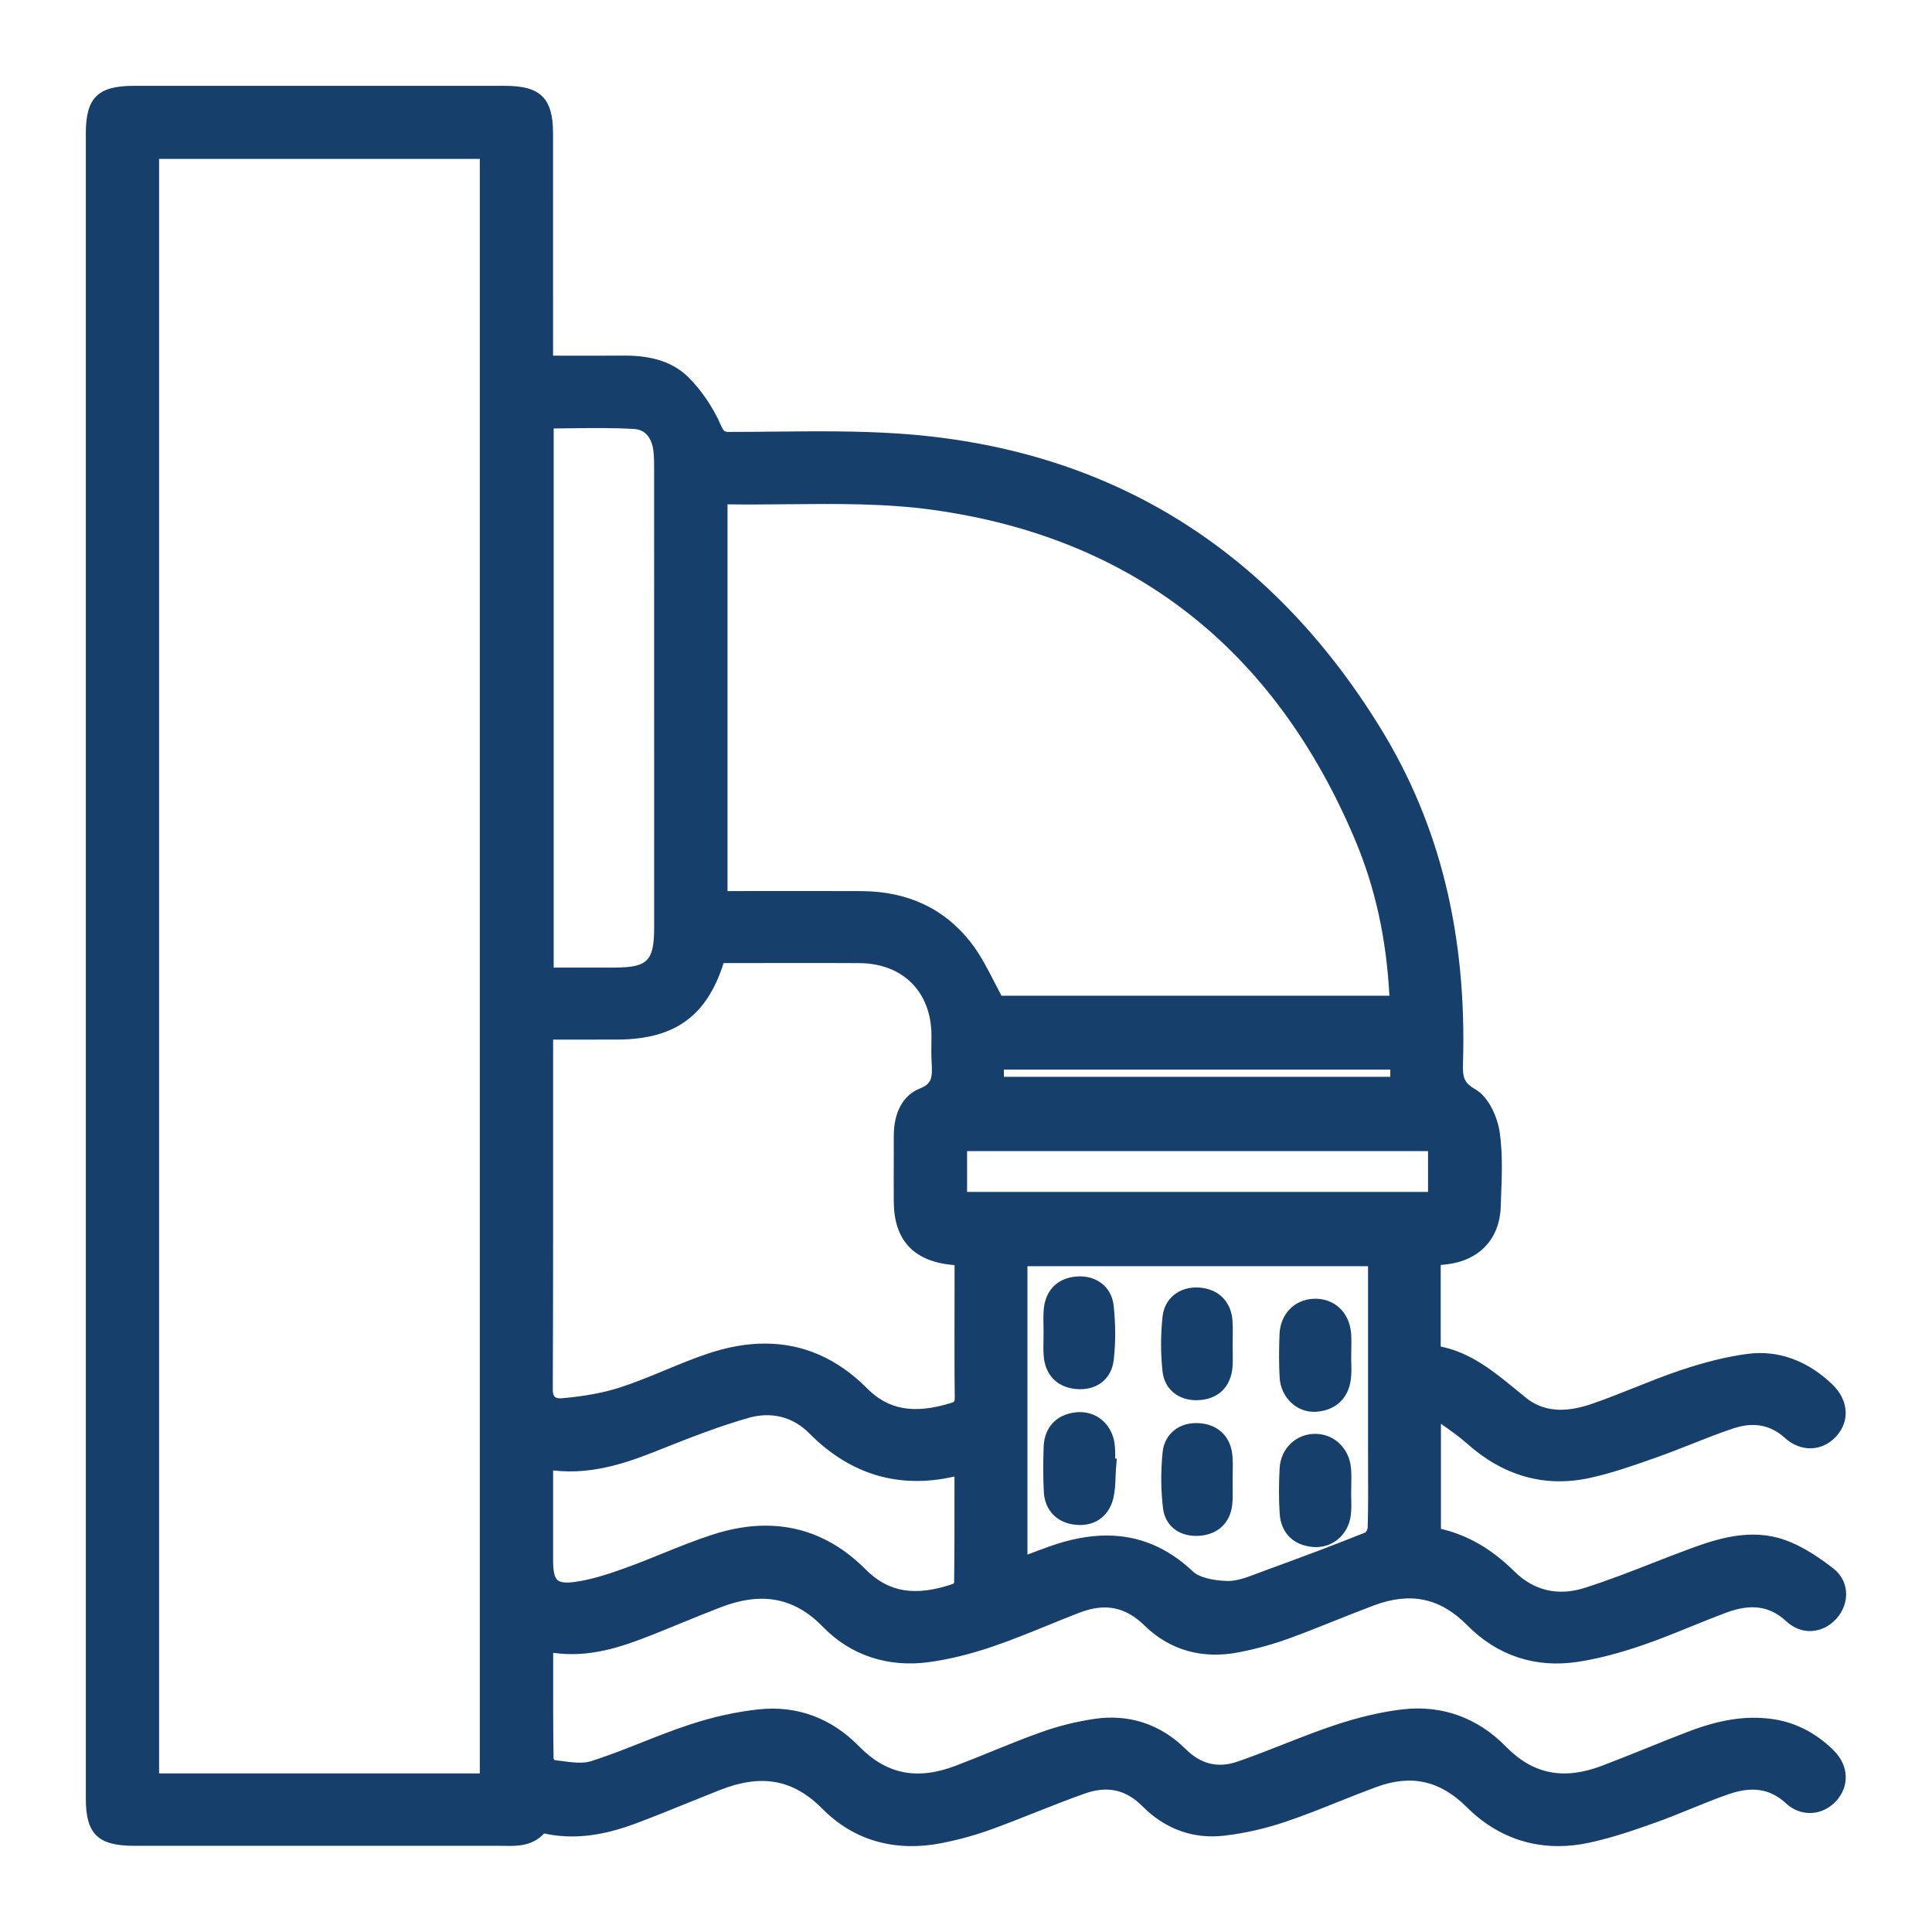 <?xml version="1.0" encoding="utf-8"?>
<!-- Generator: Adobe Illustrator 16.0.0, SVG Export Plug-In . SVG Version: 6.00 Build 0)  -->
<!DOCTYPE svg PUBLIC "-//W3C//DTD SVG 1.1//EN" "http://www.w3.org/Graphics/SVG/1.1/DTD/svg11.dtd">
<svg version="1.1" xmlns="http://www.w3.org/2000/svg" xmlns:xlink="http://www.w3.org/1999/xlink" x="0px" y="0px" width="120px"
	 height="120px" viewBox="0 0 120 120" enable-background="new 0 0 120 120" xml:space="preserve">
<g id="Layer_1" display="none">
	<g display="inline">
		<defs>
			<rect id="SVGID_1_" x="22.5" y="28.75" width="75" height="62.5"/>
		</defs>
		<clipPath id="SVGID_2_">
			<use xlink:href="#SVGID_1_"  overflow="visible"/>
		</clipPath>
		<g clip-path="url(#SVGID_2_)">
			<path fill="#163F6B" d="M22.5,43.939c1.711-1.556,3.402-3.136,5.147-4.652c0.537-0.467,0.743-0.937,0.727-1.652
				c-0.046-2.051-0.02-4.104-0.015-6.157c0.003-1.083,0.408-1.501,1.456-1.506c1.293-0.007,2.586-0.002,3.879-0.001
				c1.352,0.001,1.68,0.336,1.691,1.719c0.001,0.15,0,0.299,0,0.593c0.239-0.178,0.407-0.286,0.554-0.417
				c0.997-0.883,1.984-1.778,2.986-2.655c0.686-0.599,1.109-0.616,1.822-0.04c5.823,4.709,11.64,9.427,17.461,14.14
				c0.459,0.372,0.738,0.82,0.542,1.429c-0.204,0.633-0.681,0.862-1.311,0.854c-1.071-0.013-2.141-0.003-3.311-0.003
				c0,0.308,0,0.572,0,0.836c0,4.38,0.001,8.76-0.001,13.14c0,1.271-0.369,1.644-1.619,1.644c-3.855,0.001-7.711,0-11.566,0h-0.83
				v13.212c0.847,0,1.716,0.036,2.577-0.031c0.162-0.013,0.338-0.423,0.431-0.678c1.634-4.477,4.697-7.372,9.207-8.529
				c6.351-1.63,12.955,2.095,15.106,8.459c0.214,0.632,0.478,0.87,1.126,0.8c0.622-0.067,1.258-0.015,1.928-0.015V61.211
				c-0.917,0-1.856,0-2.797,0c-1.56,0-1.847-0.289-1.847-1.86c0-4.28,0-8.56,0-12.839v-0.921c-1.077,0-2.116-0.016-3.155,0.006
				c-0.666,0.014-1.23-0.133-1.465-0.847c-0.227-0.687,0.165-1.121,0.637-1.535c1.574-1.384,3.147-2.771,4.687-4.196
				c0.246-0.229,0.441-0.656,0.447-0.996c0.04-2.126,0.02-4.254,0.021-6.381c0.001-1.316,0.354-1.669,1.665-1.67
				c1.244-0.001,2.488-0.001,3.733,0c1.261,0.002,1.616,0.358,1.63,1.632c0.002,0.189,0,0.378,0,0.742
				c0.56-0.492,0.997-0.871,1.431-1.256c0.626-0.557,1.247-1.122,1.876-1.677c0.977-0.862,1.284-0.87,2.28-0.064
				c2.011,1.627,4.021,3.256,6.03,4.884c3.694,2.994,7.389,5.987,11.082,8.981c0.097,0.078,0.193,0.154,0.282,0.239
				c0.395,0.372,0.641,0.875,0.339,1.332c-0.238,0.36-0.713,0.733-1.111,0.77c-1.111,0.104-2.238,0.037-3.466,0.037v0.826
				c0,4.38,0.001,8.76,0,13.14c-0.001,1.279-0.366,1.655-1.608,1.655c-4.246,0.001-8.492,0-12.737,0h-0.838v13.218h0.807
				c5.808,0,11.615-0.001,17.423,0c1.29,0.001,1.639,0.362,1.641,1.697c0.001,1.302,0.002,2.603-0.001,3.904
				c-0.003,1.221-0.382,1.607-1.582,1.607c-9.126,0.001-18.252,0.006-27.378-0.013c-0.598-0.001-0.868,0.153-1.073,0.77
				c-1.757,5.278-6.672,8.849-12.116,8.855c-5.446,0.007-10.373-3.541-12.152-8.81c-0.212-0.627-0.462-0.824-1.113-0.82
				c-5.954,0.031-11.908,0.008-17.862,0.031c-0.714,0.003-1.283-0.152-1.697-0.765V75.18c0.412-0.614,0.982-0.774,1.696-0.766
				c2.682,0.035,5.365,0.015,8.048,0.015h0.764V61.211c-1.443,0-2.851,0.003-4.258,0c-1.188-0.003-1.563-0.391-1.563-1.624
				c-0.002-4.377-0.001-8.755-0.001-13.133v-0.863c-1.05,0-2.021-0.038-2.989,0.013c-0.717,0.038-1.285-0.149-1.697-0.764
				C22.5,44.54,22.5,44.239,22.5,43.939z M40.072,58.792c0-0.308,0-0.552,0-0.796c0-2.028-0.004-4.055,0.001-6.082
				c0.002-1.089,0.405-1.511,1.447-1.515c1.757-0.007,3.514-0.006,5.271,0c1.083,0.003,1.477,0.419,1.479,1.559
				c0.004,2.027,0,4.055,0.003,6.082c0,0.241,0.021,0.482,0.032,0.71h3.442V45.64H29.585v13.153H40.072z M90.388,58.776V45.632
				H68.236v13.117h10.495c0-2.36-0.007-4.662,0.003-6.964c0.004-0.875,0.416-1.369,1.205-1.378c1.927-0.023,3.855-0.021,5.783,0
				c0.735,0.008,1.175,0.474,1.2,1.229c0.026,0.75,0.008,1.501,0.008,2.252c0.001,1.619,0.001,3.238,0.001,4.887H90.388z
				 M55.314,67.22c-5.796-0.005-10.539,4.83-10.556,10.761c-0.018,5.982,4.711,10.862,10.528,10.866
				c5.793,0.005,10.539-4.833,10.557-10.763C65.862,72.104,61.135,67.226,55.314,67.22z M39.888,31.531
				c-4.351,3.879-8.638,7.701-13.023,11.611h27.353C49.375,39.219,44.663,35.4,39.888,31.531z M92.879,43.144
				c-4.854-3.933-9.571-7.755-14.331-11.611c-4.33,3.859-8.624,7.685-13.028,11.611H92.879z M68.194,79.183h26.877v-2.352h-0.937
				c-5.757,0-11.513,0.002-17.271,0c-1.295,0-1.647-0.36-1.647-1.688c-0.001-4.354,0-8.707,0-13.061V61.26h-2.344
				c0,0.317,0,0.589,0,0.86c0,4.378,0.002,8.757-0.001,13.135c0,1.176-0.391,1.572-1.537,1.576c-1.041,0.004-2.082,0-3.141,0V79.183
				z M35.386,61.248c0,0.324,0,0.596,0,0.866c0,4.378,0.001,8.756-0.001,13.133c0,1.181-0.389,1.582-1.53,1.584
				c-2.731,0.003-5.463,0-8.195,0c-0.258,0-0.516,0-0.76,0v2.349h17.496v-2.349c-1.028,0-2.022,0.002-3.017,0
				c-1.297-0.001-1.649-0.359-1.65-1.685c-0.001-4.353,0-8.705,0-13.059c0-0.269,0-0.537,0-0.84H35.386z M45.891,58.774v-5.927
				h-3.424v5.927H45.891z M81.125,52.834v5.914h3.425v-5.914H81.125z M32.921,32.41H30.74v4.057
				C31.978,35.333,33.694,34.62,32.921,32.41z M69.425,32.405v4.052c1.238-1.138,2.948-1.894,2.146-4.052H69.425z"/>
			<path fill="#163F6B" d="M55.245,86.441c-3.899-0.029-6.691-3.898-5.478-7.694c1.004-3.144,2.776-5.884,4.581-8.59
				c0.449-0.675,1.394-0.73,1.831-0.083c1.954,2.902,3.937,5.824,4.807,9.29C61.881,82.938,58.937,86.471,55.245,86.441z
				 M55.298,72.984c-1.334,2.268-2.661,4.343-3.378,6.733c-0.399,1.333,0.201,2.831,1.377,3.674c1.2,0.858,2.788,0.864,3.986,0.015
				c1.184-0.841,1.795-2.337,1.401-3.664C57.97,77.33,56.636,75.24,55.298,72.984z"/>
		</g>
	</g>
</g>
<g id="Layer_2" display="none">
	<g display="inline">
		<defs>
			<rect id="SVGID_3_" x="22.5" y="22.5" width="75" height="75"/>
		</defs>
		<clipPath id="SVGID_4_">
			<use xlink:href="#SVGID_3_"  overflow="visible"/>
		</clipPath>
		<g clip-path="url(#SVGID_4_)">
			<path fill="#163F6B" d="M97.5,60.586c-0.565,1.277-1.574,1.73-2.922,1.613c-0.557-0.048-1.121,0.011-1.682-0.013
				c-1.223-0.052-2.155-1.04-2.135-2.235c0.021-1.167,0.945-2.104,2.146-2.147c0.584-0.021,1.173,0.034,1.753-0.015
				c1.333-0.112,2.298,0.375,2.84,1.625V60.586z"/>
			<path fill="#163F6B" d="M22.5,59.414c0.543-1.25,1.507-1.739,2.843-1.625c0.581,0.05,1.169-0.009,1.752,0.017
				c1.24,0.055,2.112,0.942,2.135,2.146c0.023,1.22-0.869,2.177-2.127,2.231c-0.827,0.034-1.656,0.022-2.483,0.002
				c-1.079-0.026-1.68-0.712-2.12-1.599V59.414z"/>
			<path fill="#163F6B" d="M62.193,25.921c0,0.415,0.024,0.831-0.004,1.244c-0.077,1.18-1.074,2.094-2.232,2.071
				c-1.129-0.023-2.095-0.935-2.145-2.083c-0.037-0.852-0.037-1.708,0-2.561c0.054-1.222,0.996-2.097,2.192-2.093
				c1.202,0.004,2.112,0.872,2.184,2.105C62.216,25.042,62.193,25.482,62.193,25.921z"/>
			<path fill="#163F6B" d="M55.089,54.024c-0.601-0.013-1.228-0.36-1.645-1.018c-0.442-0.698-0.856-1.417-1.236-2.15
				c-0.595-1.15-0.237-2.352,0.843-2.961c1.048-0.591,2.246-0.296,2.931,0.769c0.447,0.695,0.864,1.413,1.237,2.149
				C57.982,52.323,56.931,54.043,55.089,54.024z"/>
			<path fill="#163F6B" d="M68.071,49.805c0.014,0.376-0.09,0.724-0.272,1.047c-0.395,0.699-0.774,1.408-1.203,2.085
				c-0.687,1.085-1.941,1.405-2.983,0.798c-1.066-0.623-1.403-1.904-0.774-3.046c0.399-0.724,0.801-1.45,1.262-2.135
				c0.567-0.846,1.504-1.138,2.441-0.84C67.454,48.004,68.08,48.86,68.071,49.805z"/>
			<path fill="#163F6B" d="M62.195,37.634c0,0.414,0.018,0.829-0.003,1.243c-0.058,1.203-0.997,2.105-2.179,2.112
				c-1.211,0.006-2.171-0.92-2.206-2.158c-0.022-0.804-0.026-1.609,0.002-2.413c0.043-1.253,1.004-2.172,2.213-2.154
				c1.192,0.017,2.102,0.9,2.167,2.126C62.213,36.804,62.193,37.219,62.195,37.634z"/>
			<path fill="#163F6B" d="M73.942,39.657c0.018,0.335-0.068,0.688-0.253,1.012c-0.397,0.697-0.778,1.405-1.209,2.082
				c-0.69,1.083-1.948,1.404-2.988,0.798c-1.053-0.614-1.39-1.923-0.768-3.055c0.387-0.703,0.78-1.405,1.215-2.079
				c0.553-0.856,1.554-1.193,2.493-0.895C73.354,37.814,73.944,38.633,73.942,39.657z"/>
			<path fill="#163F6B" d="M80.006,46.052c1.31-0.013,2.115,0.54,2.433,1.423c0.32,0.892,0.106,1.879-0.679,2.428
				c-0.834,0.582-1.729,1.096-2.644,1.539c-0.824,0.397-1.842,0.074-2.444-0.634c-0.609-0.716-0.768-1.764-0.196-2.509
				C77.444,47.036,78.913,46.542,80.006,46.052z"/>
			<path fill="#163F6B" d="M37.628,57.802c0.415,0,0.83-0.017,1.243,0.003c1.216,0.057,2.07,0.91,2.108,2.086
				c0.04,1.235-0.754,2.193-1.98,2.279c-0.897,0.063-1.806,0.06-2.704,0.004c-1.18-0.074-2.025-1.033-2.021-2.19
				c0.006-1.194,0.889-2.113,2.11-2.178C36.798,57.783,37.214,57.801,37.628,57.802z"/>
			<path fill="#163F6B" d="M46.057,39.923c-0.002-1.268,0.553-2.061,1.446-2.375c0.899-0.316,1.936-0.047,2.474,0.752
				c0.528,0.785,1,1.615,1.42,2.463c0.433,0.876,0.177,1.882-0.543,2.527c-0.697,0.625-1.746,0.809-2.499,0.25
				C47.056,42.573,46.508,41.107,46.057,39.923z"/>
			<path fill="#163F6B" d="M37.429,48.242c-0.006-1.634,1.67-2.707,3.15-1.98c0.785,0.385,1.541,0.835,2.275,1.311
				c0.987,0.64,1.278,1.912,0.718,2.899c-0.574,1.012-1.856,1.417-2.911,0.875c-0.756-0.389-1.492-0.822-2.212-1.275
				C37.786,49.658,37.445,49.032,37.429,48.242z"/>
			<path fill="#163F6B" d="M82.372,57.802c0.415-0.001,0.83-0.019,1.243,0.003c1.225,0.065,2.103,0.98,2.108,2.178
				c0.006,1.162-0.834,2.115-2.019,2.19C82.807,62.23,81.899,62.23,81,62.176c-1.155-0.07-2.008-1.057-1.996-2.21
				c0.013-1.151,0.896-2.089,2.053-2.158C81.494,57.781,81.935,57.803,82.372,57.802z"/>
			<path fill="#163F6B" d="M33.642,43.535c-0.014,1.563-1.624,2.64-3.043,1.977c-0.856-0.399-1.681-0.884-2.464-1.414
				c-0.938-0.633-1.173-1.902-0.616-2.863c0.566-0.977,1.826-1.379,2.862-0.857c0.78,0.394,1.537,0.84,2.275,1.31
				C33.315,42.108,33.646,42.742,33.642,43.535z"/>
			<path fill="#163F6B" d="M86.354,43.133c0.001-0.442,0.384-1.086,1.102-1.523c0.664-0.405,1.336-0.798,2.021-1.167
				c1.095-0.589,2.398-0.237,2.998,0.784c0.607,1.032,0.285,2.322-0.783,2.992c-0.719,0.452-1.45,0.896-2.214,1.266
				C88.032,46.186,86.375,45.136,86.354,43.133z"/>
			<path fill="#163F6B" d="M43.262,33.64c-0.575-0.025-1.205-0.394-1.628-1.085c-0.42-0.684-0.832-1.374-1.207-2.083
				c-0.575-1.088-0.186-2.402,0.851-2.978c1.032-0.573,2.277-0.254,2.935,0.786c0.441,0.698,0.87,1.409,1.245,2.145
				C46.22,31.922,45.152,33.659,43.262,33.64z"/>
			<path fill="#163F6B" d="M76.73,33.648c-1.858-0.033-2.907-1.667-2.236-3.086c0.394-0.833,0.865-1.635,1.372-2.405
				c0.62-0.94,1.884-1.201,2.856-0.662c0.983,0.546,1.416,1.808,0.904,2.845c-0.397,0.805-0.859,1.582-1.348,2.337
				C77.856,33.332,77.208,33.648,76.73,33.648z"/>
			<path fill="#163F6B" d="M94.65,93.087c-8.179,0.037-16.356,0.019-24.534,0.019c-0.903,0-1.807-0.021-2.71,0.009
				c-0.426,0.016-0.52-0.132-0.518-0.534c0.015-3.662,0.009-7.324,0.007-10.986c-0.001-0.297-0.033-0.523,0.399-0.611
				c1.397-0.281,1.95-1.015,1.952-2.467c0.003-2.66,0.007-5.321-0.005-7.981c-0.002-0.403,0.085-0.756,0.267-1.115
				c1.361-2.693,2.709-5.393,4.055-8.093c0.968-1.94,0.01-3.526-2.135-3.527c-7.616-0.004-15.233-0.004-22.85,0
				c-2.146,0.001-3.111,1.586-2.146,3.521c1.347,2.702,2.696,5.401,4.057,8.096c0.182,0.359,0.271,0.712,0.269,1.114
				c-0.012,2.734-0.012,5.469-0.002,8.202c0.004,1.192,0.664,2.041,1.801,2.224c0.494,0.078,0.556,0.285,0.555,0.709
				c-0.014,3.54-0.024,7.08,0.007,10.619c0.006,0.641-0.124,0.843-0.814,0.841c-8.984-0.027-17.967-0.001-26.951-0.038
				c-1.336-0.005-2.304,0.382-2.854,1.631v1.172c0.183,0.892,0.67,1.478,1.611,1.611h71.777c0.941-0.134,1.428-0.72,1.611-1.611
				v-1.172C96.951,93.47,95.984,93.08,94.65,93.087z M62.511,92.631c0.001,0.389-0.11,0.489-0.489,0.482
				c-1.339-0.021-2.68-0.026-4.019,0.002c-0.429,0.01-0.518-0.133-0.513-0.533c0.021-1.827,0.009-3.654,0.009-5.48
				c0-1.827,0.017-3.655-0.011-5.482c-0.007-0.478,0.122-0.613,0.601-0.601c1.291,0.033,2.582,0.024,3.873,0.004
				c0.382-0.007,0.553,0.051,0.551,0.5C62.494,85.225,62.496,88.929,62.511,92.631z M64.86,76.14
				c0.006,0.374-0.093,0.506-0.487,0.504c-2.925-0.016-5.849-0.014-8.774-0.002c-0.35,0.002-0.463-0.104-0.458-0.457
				c0.017-1.364,0.025-2.729-0.004-4.094c-0.01-0.458,0.188-0.504,0.563-0.499c1.438,0.018,2.876,0.006,4.314,0.006
				c1.438,0,2.877,0.015,4.314-0.009c0.412-0.006,0.543,0.11,0.534,0.529C64.838,73.458,64.842,74.8,64.86,76.14z M65.313,67.207
				c-3.537-0.005-7.075-0.004-10.612-0.001c-0.23,0.001-0.422-0.011-0.543-0.257c-0.771-1.565-1.551-3.124-2.354-4.735h16.392
				c-0.797,1.603-1.578,3.159-2.348,4.722C65.729,67.18,65.548,67.207,65.313,67.207z"/>
		</g>
	</g>
</g>
<g id="Layer_3" display="none">
	<g display="inline">
		<defs>
			<rect id="SVGID_5_" x="22.5" y="26.208" width="75" height="67.583"/>
		</defs>
		<clipPath id="SVGID_6_">
			<use xlink:href="#SVGID_5_"  overflow="visible"/>
		</clipPath>
		<g clip-path="url(#SVGID_6_)">
			<path fill="#163F6B" d="M97.5,90.492v3.3h-75c0-1.101,0-2.199,0-3.3c0.04-0.101,0.101-0.199,0.117-0.303
				c1.177-7.733,8.65-13,17.227-12.107c1.079,0.113,2.137,0.381,3.236,0.583c3.42-4.857,8.33-7.717,14.859-8.554
				c-0.15-3.39-0.158-6.758-0.484-10.1c-0.357-3.659-1.529-7.15-3.471-10.409c-0.225-0.377-0.482-0.518-0.962-0.535
				c-1.682-0.059-3.367-0.116-5.039-0.277c-6.473-0.622-12.179-2.851-17.065-6.742c-3.386-2.696-6.4-5.668-8.417-9.365v-0.132
				c1.89-2.563,4.475-4.302,7.697-5.3c4.828-1.496,9.642-1.325,14.424,0.138c5.138,1.572,9.553,4.104,12.672,8.193
				c2.255,2.957,3.015,6.167,1.48,9.621c-0.33,0.742-1.073,1.458-1.049,2.17c0.026,0.757,0.761,1.486,1.145,2.245
				c0.387,0.765,0.724,1.55,1.093,2.348c0.75-1.441,1.446-2.834,2.202-4.202c0.216-0.388,0.19-0.645-0.059-1.008
				c-1.569-2.294-2.083-4.762-1.341-7.396c0.557-1.977,1.642-3.72,3.149-5.222c4.972-4.959,11.197-7.693,18.597-7.863
				c6.048-0.139,11.33,1.597,14.989,6.278v0.132c-1.556,2.559-3.494,4.854-5.746,6.95c-3.569,3.326-7.577,6.062-12.456,7.65
				c-3.969,1.292-8.084,1.778-12.282,1.788c-0.506,0.001-0.821,0.134-1.011,0.562c-0.775,1.749-1.697,3.456-2.321,5.247
				c-1.726,4.945-1.54,10.063-1.461,15.162c0,0.033,0.053,0.067,0.077,0.096c6.345,0.833,11.225,3.695,14.662,8.585
				c0.224-0.053,0.434-0.097,0.641-0.154c8.167-2.248,16.94,2.033,19.292,9.431C97.153,88.815,97.301,89.66,97.5,90.492z
				 M27.116,89.8h65.733c-0.283-1.368-0.897-2.571-1.771-3.67c-3.177-4.001-8.955-5.32-13.872-3.172
				c-0.756,0.331-1.501,0.68-2.302,1.043c-2.709-6.147-7.434-9.948-14.896-9.949c-7.488-0.001-12.223,3.821-14.94,10.001
				c-3.4-1.917-6.931-2.842-10.778-1.558C30.499,83.76,28.121,86.197,27.116,89.8z M27.717,33.023
				c2.722,3.388,5.866,6.271,9.731,8.475c3.907,2.229,8.218,3.257,12.972,3.524c-3.321-3.295-7.183-5.568-11.586-7.228
				c0.557-1.237,1.091-2.425,1.646-3.657c5.641,2.087,10.42,5.129,14.375,9.468c0.124-0.689,0.277-1.199,0.297-1.713
				c0.072-1.86-0.757-3.465-2.076-4.8c-5.112-5.178-11.455-7.605-19.186-6.633C31.613,30.746,29.556,31.601,27.717,33.023z
				 M65.214,43.541c1.948-2.15,4.09-3.965,6.495-5.524c2.421-1.567,5.006-2.859,7.819-3.87c0.559,1.248,1.09,2.436,1.636,3.654
				c-4.43,1.671-8.283,3.939-11.55,7.191c9.971-0.405,16.923-5.121,22.519-11.927c-0.091-0.108-0.126-0.169-0.18-0.209
				c-0.172-0.125-0.346-0.246-0.524-0.36c-2.297-1.467-4.882-2.198-7.667-2.299c-4.819-0.175-9.109,1.258-13.024,3.687
				c-2.092,1.298-3.896,2.865-5.068,4.937C64.84,40.285,64.534,41.804,65.214,43.541z"/>
		</g>
	</g>
</g>
<g id="Layer_4" display="none">
	<g display="inline">
		<defs>
			<rect id="SVGID_7_" x="22.5" y="22.921" width="75" height="74.158"/>
		</defs>
		<clipPath id="SVGID_8_">
			<use xlink:href="#SVGID_7_"  overflow="visible"/>
		</clipPath>
		<g clip-path="url(#SVGID_8_)">
			<path fill="#163F6B" d="M22.5,62.301h30.713v4.324h-4.286c-0.023,0.23-0.061,0.413-0.057,0.596
				c0.032,1.565-0.088,3.155,0.148,4.69c0.335,2.179,2.459,3.621,4.654,3.415c2.195-0.207,3.935-2.018,3.973-4.212
				c0.037-2.149,0.007-4.298,0.013-6.446c0.025-10.607,6.607-19.613,16.786-22.953c2.19-0.718,4.446-1.111,6.752-1.133
				c3.686-0.034,7.371-0.015,11.056-0.018c0.263,0,0.525,0,0.838,0V31.87H97.5v39.125h-4.411v-8.694h-0.836
				c-3.294,0-6.589,0-9.883,0c-1.959,0-2.71,0.775-2.748,2.718c-0.063,3.182,0.083,6.394-0.304,9.539
				c-1.299,10.57-9.463,19.402-19.921,21.789c-1.393,0.317-2.82,0.491-4.231,0.732h-3.809c-0.6-0.089-1.198-0.188-1.799-0.267
				c-10.525-1.379-19.564-9.451-21.896-19.707c-0.478-2.1-0.575-4.292-0.748-6.45c-0.105-1.311-0.02-2.637-0.02-4.008H22.5V62.301z
				 M53.271,92.793c1.073-0.105,2.243-0.176,3.399-0.342c10.518-1.514,18.625-10.858,18.56-21.39
				c-0.01-1.708-0.766-3.033-2.281-3.86c-1.518-0.828-3.04-0.737-4.513,0.159c-0.476,0.291-0.958,0.836-1.415,0.813
				c-0.448-0.021-0.868-0.617-1.3-0.962c-0.727-0.579-1.525-0.755-2.386-0.351c-0.852,0.398-1.271,1.097-1.281,2.026
				c-0.01,0.749,0.005,1.497-0.006,2.245c-0.052,3.688-2.501,6.961-6.076,8.125c-3.501,1.14-7.427-0.006-9.614-2.956
				c-0.632-0.852-1.348-1.038-2.243-0.93c-0.57,0.069-1.191,0.19-1.664,0.485c-0.807,0.503-1.461,0.488-2.109-0.191
				c-0.017-0.017-0.04-0.026-0.061-0.041c-1.763-1.164-3.957-1.031-5.475,0.331c-1.538,1.38-1.929,3.516-0.873,5.345
				C38.183,88.661,44.66,92.38,53.271,92.793z M93.075,44.934c-0.205-0.009-0.348-0.021-0.49-0.021
				c-3.683,0-7.366-0.028-11.05,0.009c-9.076,0.091-17.037,6.494-19.002,15.263c-0.175,0.777-0.262,1.573-0.405,2.454
				c1.775-0.518,3.342-0.407,4.882,0.245c0.208,0.089,0.519,0.043,0.746-0.037c1.479-0.519,2.992-0.739,4.53-0.401
				c1.025,0.226,2.02,0.597,3.026,0.9c0.896-3.533,3.299-5.392,7.001-5.393c3.317,0,6.635,0,9.952,0h0.81V44.934z M31.372,73.095
				c0.216-0.14,0.28-0.172,0.332-0.217c2.897-2.534,6.134-3.048,9.705-1.606c0.151,0.061,0.331,0.13,0.481,0.104
				c0.853-0.146,1.7-0.32,2.548-0.485v-4.206H31.372V73.095z"/>
			<path fill="#163F6B" d="M22.5,53.606h4.415c-0.149-2.498-0.015-4.876,1.893-6.767c1.909-1.892,4.298-2.077,6.865-1.896V22.921
				h4.379v22.011c2.549-0.145,4.956-0.023,6.866,1.87c1.908,1.891,2.109,4.25,1.904,6.793h4.403v4.357H22.5V53.606z M44.462,53.574
				c0-0.816,0.046-1.586-0.011-2.349c-0.084-1.111-1.007-1.951-2.16-1.959c-2.949-0.02-5.899-0.021-8.849,0.002
				c-1.112,0.009-2.038,0.841-2.127,1.913c-0.066,0.783-0.013,1.575-0.013,2.394H44.462z"/>
			<path fill="#163F6B" d="M66.486,71.029h4.299v4.266h-4.299V71.029z"/>
			<path fill="#163F6B" d="M40.123,79.703h4.292v4.283h-4.292V79.703z"/>
			<path fill="#163F6B" d="M57.623,84.088v4.258h-4.304v-4.258H57.623z"/>
		</g>
	</g>
</g>
<g id="Layer_5" display="none">
	<g display="inline">
		<defs>
			<rect id="SVGID_9_" x="20.625" y="41.587" width="78.75" height="36.826"/>
		</defs>
		<clipPath id="SVGID_10_">
			<use xlink:href="#SVGID_9_"  overflow="visible"/>
		</clipPath>
		<g clip-path="url(#SVGID_10_)">
			<path fill="#163F6B" d="M20.625,74.854c2.39,0.039,4.768-0.09,7.087-0.717c3.936-1.064,5.429-3.359,4.843-7.438
				c-0.205-1.434-0.4-2.879-0.753-4.278c-0.5-1.976,0.594-2.716,2.144-2.794c0.201-0.01,0.401-0.018,0.54-0.024
				c0.353-1.302,0.654-2.554,1.037-3.78c0.35-1.119,1.066-1.937,2.216-2.293c1.237-0.383,2.09,0.03,2.6,1.224
				c0.827,1.936,1.836,3.775,3.262,5.321c0.669,0.724,1.61,1.188,2.299,1.897c1.089,1.122,2.577,1.368,3.951,2.024
				c-0.118,0.318-0.229,0.62-0.374,1.013c-0.883-0.329-1.732-0.657-2.589-0.961c-0.203-0.071-0.482-0.163-0.639-0.078
				c-0.748,0.4-1.324,0.046-1.912-0.331c0.308-1.639,0.15-1.902-1.346-2.519c-2.187-0.902-3.576-2.438-3.778-4.915
				c-0.073-0.885-0.749-1.461-1.541-1.392c-0.801,0.07-1.377,0.725-1.323,1.614c0.139,2.254,1.098,4.116,2.729,5.643
				c0.195,0.183,0.493,0.449,0.468,0.643c-0.103,0.82,0.43,1.059,0.998,1.345c1.465,0.74,2.908,1.524,4.375,2.26
				c0.85,0.427,1.256,1.063,1.245,2.034c-0.028,2.254-0.008,4.509-0.016,6.762c-0.005,1.297-0.691,2.094-1.771,2.081
				c-1.042-0.012-1.721-0.8-1.727-2.051c-0.009-1.788-0.02-3.576,0.018-5.362c0.011-0.524-0.159-0.8-0.623-1.005
				c-0.649-0.287-1.268-0.643-2.083-1.065c0.29,0.719,0.504,1.254,0.722,1.787c0.344,0.842,0.187,1.573-0.476,2.185
				c-1.819,1.674-3.633,3.355-5.466,5.013c-0.809,0.731-1.884,0.675-2.537-0.075c-0.635-0.729-0.583-1.779,0.189-2.507
				c1.387-1.306,2.794-2.592,4.217-3.859c0.349-0.311,0.403-0.563,0.209-0.992c-0.457-1.011-0.798-2.078-1.291-3.068
				c-0.745-1.5-0.981-3.089-1.016-4.732c-0.004-0.204-0.021-0.408-0.037-0.716c-0.343,0.031-0.66,0.05-0.974,0.091
				c-0.613,0.079-0.805,0.42-0.686,1.035c0.29,1.497,0.607,2.994,0.787,4.507c0.126,1.071,0.156,2.181,0.034,3.251
				c-0.266,2.329-1.595,3.924-3.675,4.897c-2.06,0.964-4.271,1.24-6.5,1.39c-0.942,0.063-1.892,0.021-2.838,0.025V74.854z"/>
			<path fill="#163F6B" d="M76.628,65.866c0.626,0.367,1.183,0.694,1.74,1.021c0.051-0.056,0.103-0.111,0.154-0.166
				c-1.431-0.893-1.919-2.146-1.473-3.741c-2.454-0.573-3.494-2.008-3.369-4.501c-1.394-0.38-2.521-1.161-3.267-2.465
				c-0.073-0.127-0.33-0.197-0.506-0.207c-1.356-0.071-2.213-0.674-2.551-1.829c-0.306-1.042,0.052-2.101,0.927-2.749
				c0.933-0.691,2.032-0.636,3.123,0.153c0.071,0.051,0.144,0.098,0.327,0.03c-0.253-0.297-0.508-0.593-0.764-0.895
				c1.034-1.559,3.224-2.25,5.251-1.608c0.384,0.121,0.6,0.159,0.88-0.24c0.93-1.323,2.4-1.833,3.85-1.425
				c1.359,0.384,2.402,1.599,2.568,2.992c0.181,1.531-0.531,2.879-1.934,3.661c-0.111,0.061-0.22,0.125-0.346,0.196
				c0.825,0.007,1.166-0.205,2.412-1.484c1.327,0.604,2.051,1.956,1.904,3.556c-0.133,1.454-1.219,2.734-2.633,3.103
				c-1.756,0.458-3.037-0.236-4.573-2.609c0.022,0.383-0.004,0.57,0.048,0.73c0.293,0.902,0.839,1.659,1.703,1.998
				c0.813,0.318,0.742,0.756,0.453,1.359c-0.065,0.136-0.121,0.276-0.178,0.413c1.68,0.902,2.36,1.915,2.187,3.217
				c-0.188,1.419-1.074,2.244-2.814,2.624c0.087,1.382-0.433,2.287-1.464,2.56c-0.969,0.256-1.97-0.201-2.396-1.087
				C75.43,67.513,75.717,66.534,76.628,65.866z"/>
			<path fill="#163F6B" d="M80.22,76.874v-1.735c0.061-0.007,0.121-0.013,0.181-0.02c0.074,0.53,0.151,1.061,0.234,1.645
				c0.733-0.069,1.495-0.113,2.245-0.229c0.22-0.033,0.445-0.239,0.606-0.421c0.901-1.019,1.1-2.23,0.815-3.649
				c0.696,0.863,0.444,2.22-0.627,3.945c0.866,0.246,0.902,0.231,1.269-0.523c0.703-1.453,0.94-2.999,0.896-4.602
				c-0.008-0.291-0.001-0.583,0.097-0.864c0.395,2.128,0.009,4.146-1.05,6.301c1.48,0,2.798,0.032,4.113-0.017
				c0.442-0.016,0.871-0.259,1.313-0.36c0.765-0.176,1.538-0.455,2.303-0.438c0.668,0.014,0.813-0.193,0.787-0.763
				c-0.014-0.289-0.002-0.579-0.002-0.869c0.074-0.003,0.15-0.007,0.226-0.012c0.026,0.489,0.054,0.978,0.081,1.467
				c0.903,0.3,0.988,0.278,1.188-0.636c0.134-0.616,0.169-1.253,0.307-1.878c0.359,0.943-0.041,1.847-0.128,2.796
				c0.754-0.759,0.888-1.755,1.072-2.75c0.276,1.046-0.202,1.965-0.599,2.942c0.983-0.329,1.349-1.557,1.482-4.715
				c0.642,0.942,0.315,2.837-0.871,4.933c0.983,0.568,1.776,1.579,3.167,1.177c0.019,0.314,0.031,0.534,0.048,0.814H25.427
				c-0.019-0.219-0.037-0.437-0.065-0.771h0.865c6.331,0,12.662,0.002,18.993-0.002c1.245-0.002,2.155-0.861,3.196-1.365
				c0.22-0.107,0.282-0.642,0.333-0.992c0.108-0.756,0.161-1.521,0.362-2.283c0.393,0.966,0.046,1.959-0.003,2.924
				c1.2,0.057,1.261-0.978,1.566-1.774c0.077,0.032,0.153,0.065,0.23,0.098c-0.023,0.319-0.046,0.64-0.074,1.023
				c0.959-0.302,1.916-0.599,2.871-0.904c1.81-0.579,3.555-0.62,5.249,0.444c0.352,0.221,0.907,0.239,1.341,0.174
				c2.332-0.356,4.525,0.155,6.696,0.944c0.415,0.151,0.884,0.189,1.332,0.217c2.913,0.174,5.827,0.324,8.74,0.493
				C78.077,76.697,79.096,76.79,80.22,76.874z M69.179,76.598c1.639,1.018,7.605,1.427,9.01,0.676
				C75.047,77.039,72.113,76.818,69.179,76.598z M50.399,76.332c2.447-0.515,4.912-1.033,7.376-1.552
				C56.187,73.951,50.895,75.085,50.399,76.332z M53.208,77.646c1.13-0.428,2.638,0.781,3.524-0.862
				C54.745,76.11,53.957,76.283,53.208,77.646z M60.179,75.594c-0.018,0.056-0.035,0.111-0.053,0.168
				c0.487,0.616,0.974,1.233,1.479,1.874c0.675-0.262,1.348-0.522,2.251-0.873C62.483,76.327,61.331,75.96,60.179,75.594z
				 M53.311,76.26c-1.211,0.179-2.385,0.443-3.541,1.33C51.28,77.687,52.645,77.979,53.311,76.26z M58.055,76.605
				c0.986,0.415,1.865,0.785,2.744,1.155C60.138,75.847,59.422,75.568,58.055,76.605z M62.344,75.372
				c-0.015,0.076-0.03,0.152-0.045,0.229c1.229,0.372,2.325,1.418,3.8,0.522C64.847,75.874,63.595,75.623,62.344,75.372z
				 M55.784,75.686c0.953,0.522,1.877,0.835,2.698-0.324C57.505,75.479,56.645,75.582,55.784,75.686z M69.154,77.683
				c-0.927-0.579-1.854-1.15-2.977-0.491C67.171,77.355,68.162,77.519,69.154,77.683z M48.466,77.168
				c0.109,0.126,0.217,0.253,0.326,0.38c0.372-0.367,0.743-0.735,1.115-1.104c-0.081-0.092-0.162-0.183-0.243-0.274
				C49.265,76.503,48.866,76.835,48.466,77.168z M58.659,77.604c-0.932-0.687-1.234-0.687-1.678,0H58.659z M95.751,76.864
				l-0.036,0.232c0.496,0.172,0.992,0.344,1.487,0.518C96.751,77.271,96.414,76.62,95.751,76.864z"/>
			<path fill="#163F6B" d="M89.31,72.193c-0.186-0.6-0.367-1.187-0.577-1.866c-0.313-0.224-0.859-0.464-1.173-0.881
				c-0.302-0.4-0.359-0.987-0.476-1.342c-0.574-0.505-1.079-0.958-1.596-1.396c-0.124-0.105-0.28-0.205-0.435-0.235
				c-0.986-0.2-1.499-0.832-1.308-1.634c0.212-0.889,0.993-1.228,2.007-0.872c0.046,0.017,0.1,0.014-0.009,0.001
				c0.097-0.257,0.118-0.529,0.265-0.664c0.68-0.619,1.495-0.717,2.375-0.568c0.198,0.035,0.49-0.022,0.624-0.155
				c0.891-0.882,1.898-1.001,2.738-0.278c0.845,0.728,0.874,1.814,0.079,2.827c-0.04,0.051-0.067,0.109-0.022,0.249
				c0.218-0.188,0.437-0.377,0.709-0.613c0.682,0.399,1.029,1.007,0.989,1.82c-0.038,0.784-0.628,1.527-1.358,1.708
				c-1.088,0.271-1.863-0.199-2.399-1.174c-0.062,0.067-0.124,0.135-0.187,0.202c0.426,0.457,0.851,0.915,1.343,1.443
				c-0.022,0.092-0.077,0.313-0.104,0.426c0.368,0.432,0.76,0.775,0.989,1.206c0.139,0.257,0.15,0.738-0.002,0.97
				c-0.57,0.864-1.412,1.498-2.04,2.34c-0.3,0.404-0.991,0.163-1.314-0.335c-0.356-0.551-0.261-1.072,0.286-1.521
				C88.934,71.977,89.146,72.099,89.31,72.193z"/>
			<path fill="#163F6B" d="M36.659,56.399c0.001-0.743,0.412-1.249,1.048-1.292c0.646-0.043,1.126,0.385,1.192,1.142
				c0.232,2.648,1.734,4.265,4.084,5.209c0.236,0.095,0.49,0.169,0.699,0.309c0.497,0.33,0.685,0.882,0.379,1.342
				c-0.227,0.338-0.784,0.697-1.15,0.655C39.894,63.417,36.655,59.549,36.659,56.399z"/>
			<path fill="#163F6B" d="M82.754,74.882c-0.244,0.007-0.51,0.08-0.73,0.009c-2.384-0.773-4.763-1.567-7.142-2.36
				c-7.914-2.637-15.828-5.274-23.742-7.912c-0.097-0.031-0.213-0.036-0.289-0.095c-0.137-0.107-0.25-0.245-0.374-0.372
				c0.188-0.052,0.403-0.192,0.56-0.144c1.391,0.438,2.771,0.91,4.156,1.371c8.909,2.966,17.819,5.931,26.729,8.899
				c0.285,0.095,0.561,0.217,0.841,0.325C82.759,74.697,82.756,74.789,82.754,74.882z"/>
			<path fill="#163F6B" d="M39.106,50.186h6.013c0.3,1-0.099,2.12-1.012,2.865c-0.987,0.806-2.422,0.919-3.531,0.279
				C39.475,52.694,38.92,51.547,39.106,50.186z"/>
			<path fill="#163F6B" d="M42.087,49.861c-0.971,0-1.943,0.017-2.913-0.012c-0.222-0.007-0.439-0.173-0.658-0.266
				c0.132-0.181,0.272-0.357,0.394-0.544c0.117-0.181,0.248-0.363,0.315-0.564c0.441-1.312,1.542-2.14,2.879-2.147
				c1.337-0.008,2.445,0.809,2.905,2.116c0.077,0.217,0.233,0.406,0.358,0.604c0.109,0.173,0.226,0.34,0.339,0.51
				c-0.185,0.101-0.368,0.202-0.554,0.301c-0.02,0.01-0.05,0.002-0.076,0.002C44.081,49.861,43.084,49.861,42.087,49.861z"/>
			<path fill="#163F6B" d="M69.799,44.997c1.117-0.017,2.019,0.852,2.047,1.972c0.027,1.161-0.866,2.086-2.013,2.085
				c-1.117,0-1.995-0.882-2.003-2.011C67.821,45.912,68.685,45.013,69.799,44.997z"/>
			<path fill="#163F6B" d="M69.855,75.278c-6.658-3.205-13.303-6.403-19.945-9.602c0.106-0.711,0.483-0.391,0.766-0.256
				c2.935,1.406,5.865,2.82,8.796,4.233c3.371,1.624,6.74,3.248,10.109,4.872C69.89,74.676,70.311,74.775,69.855,75.278z"/>
			<path fill="#163F6B" d="M76.878,46.456c-0.024,0.785-0.675,1.398-1.465,1.381c-0.782-0.017-1.412-0.678-1.389-1.456
				c0.023-0.784,0.678-1.404,1.463-1.385C76.266,45.014,76.901,45.681,76.878,46.456z"/>
			<path fill="#163F6B" d="M80.466,71.467c0.008,0.63-0.479,1.153-1.092,1.176c-0.626,0.025-1.196-0.544-1.184-1.179
				c0.013-0.619,0.525-1.123,1.146-1.123C79.961,70.34,80.456,70.834,80.466,71.467z"/>
			<path fill="#163F6B" d="M86.155,61.77c0.009,0.597-0.463,1.095-1.045,1.104c-0.573,0.011-1.084-0.488-1.095-1.067
				c-0.012-0.58,0.479-1.088,1.06-1.098C85.67,60.698,86.147,61.167,86.155,61.77z"/>
			<path fill="#163F6B" d="M74.607,74.395c-0.307,0.221-0.588,0.563-0.926,0.632c-0.493,0.101-0.817-0.264-0.83-0.769
				c-0.013-0.502,0.282-0.889,0.785-0.815c0.342,0.052,0.642,0.374,0.962,0.573C74.601,74.143,74.604,74.269,74.607,74.395z"/>
			<path fill="#163F6B" d="M77.391,75.537c-0.312,0.222-0.602,0.582-0.938,0.633c-0.474,0.073-0.808-0.282-0.807-0.804
				c0.002-0.514,0.298-0.886,0.798-0.801c0.339,0.058,0.632,0.395,0.946,0.607C77.39,75.294,77.39,75.415,77.391,75.537z"/>
			<path fill="#163F6B" d="M76.559,41.587c0.212,0.294,0.56,0.568,0.604,0.886c0.068,0.485-0.297,0.892-0.783,0.782
				c-0.297-0.067-0.679-0.477-0.715-0.771c-0.033-0.271,0.346-0.593,0.543-0.893C76.325,41.59,76.442,41.588,76.559,41.587z"/>
			<path fill="#163F6B" d="M65.354,49.351c-0.291,0.209-0.562,0.544-0.88,0.6c-0.497,0.086-0.805-0.262-0.795-0.787
				c0.009-0.488,0.307-0.815,0.771-0.731c0.323,0.06,0.602,0.366,0.9,0.562C65.351,49.113,65.353,49.232,65.354,49.351z"/>
			<path fill="#163F6B" d="M88.239,60.582c0.2,0.297,0.563,0.6,0.553,0.888c-0.012,0.262-0.396,0.665-0.676,0.725
				c-0.437,0.092-0.81-0.248-0.734-0.732c0.049-0.308,0.337-0.576,0.518-0.861C88.013,60.594,88.127,60.588,88.239,60.582z"/>
			<path fill="#163F6B" d="M90.22,73.97c0.254,0.419,0.533,0.674,0.503,0.883c-0.031,0.223-0.356,0.402-0.555,0.6
				c-0.203-0.222-0.523-0.422-0.57-0.673C89.567,74.601,89.907,74.354,90.22,73.97z"/>
			<path fill="#163F6B" d="M87.061,75.284c-0.32,0.183-0.518,0.386-0.666,0.354c-0.151-0.031-0.317-0.277-0.355-0.457
				c-0.018-0.082,0.266-0.327,0.399-0.317C86.607,74.875,86.766,75.072,87.061,75.284z"/>
			<path fill="#163F6B" d="M88.969,75.81c-0.32,0.181-0.5,0.362-0.667,0.351c-0.129-0.008-0.365-0.288-0.338-0.391
				c0.044-0.17,0.25-0.396,0.405-0.411C88.513,75.345,88.679,75.579,88.969,75.81z"/>
		</g>
	</g>
</g>
<g id="Layer_6" display="none">
	<g display="inline">
		<defs>
			<rect id="SVGID_11_" x="39.033" y="23" width="41.934" height="74"/>
		</defs>
		<clipPath id="SVGID_12_">
			<use xlink:href="#SVGID_11_"  overflow="visible"/>
		</clipPath>
		<g clip-path="url(#SVGID_12_)">
			<path fill="#163F6B" d="M60.042,29.204c2.574,0,5.146,0.014,7.72-0.012c0.491-0.005,0.658,0.098,0.64,0.621
				c-0.043,1.202-0.025,2.407-0.007,3.611c0.007,0.374-0.049,0.552-0.497,0.551c-5.267-0.016-10.533-0.014-15.799-0.002
				c-0.377,0.001-0.496-0.104-0.49-0.484c0.021-1.251,0.034-2.505-0.005-3.756c-0.015-0.479,0.162-0.539,0.575-0.536
				C54.8,29.213,57.421,29.204,60.042,29.204z"/>
			<path fill="#163F6B" d="M60.062,23.01c1.466,0,2.932,0.016,4.396-0.01c0.433-0.008,0.583,0.091,0.57,0.553
				c-0.032,1.274-0.027,2.549-0.002,3.823c0.007,0.415-0.066,0.593-0.542,0.59c-2.979-0.022-5.958-0.02-8.937-0.002
				c-0.438,0.002-0.579-0.11-0.569-0.562c0.031-1.274,0.038-2.55-0.002-3.823c-0.016-0.509,0.174-0.585,0.618-0.578
				C57.083,23.025,58.572,23.01,60.062,23.01z"/>
			<path fill="#163F6B" d="M80.964,61.009c0-1.156-0.035-2.311-0.179-3.46c-0.518-4.146-2.129-7.666-5.723-10.056
				c-1.042-0.692-2.148-1.266-3.283-1.785c-1.242-0.568-2.515-1.07-3.708-1.743c-1.328-0.747-2.039-1.813-1.973-3.403
				c0.067-1.611,0-3.227,0.024-4.84c0.007-0.441-0.114-0.567-0.563-0.565c-3.704,0.019-7.408,0.019-11.112,0
				c-0.443-0.002-0.575,0.114-0.567,0.562c0.026,1.588-0.045,3.181,0.025,4.767c0.074,1.643-0.637,2.744-2.034,3.512
				c-1.264,0.694-2.595,1.238-3.905,1.83c-3.44,1.551-6.256,3.745-7.682,7.392c-0.753,1.923-1.178,3.927-1.197,5.98
				c-0.054,5.901-0.043,11.799-0.047,17.7c-0.003,4.504-0.028,9.006,0.031,13.509c0.038,2.866,1.946,5.325,4.649,6.24
				c0.328,0.111,0.712,0.073,0.98,0.353h30.312c0.232-0.265,0.571-0.145,0.856-0.225c3.126-0.87,5.09-3.509,5.092-6.941
				C80.97,80.225,80.966,70.617,80.964,61.009z M77.164,89.601c0,2.401-1.18,3.578-3.595,3.578c-9.044,0.002-18.088,0.002-27.133,0
				c-2.419,0-3.596-1.175-3.595-3.572c0-4.888,0-9.778,0-14.667c0-4.696-0.002-9.393,0.002-14.089
				c0.001-1.643,0.172-3.265,0.617-4.853c0.946-3.369,3.275-5.441,6.354-6.821c1.509-0.676,3.042-1.299,4.479-2.128
				c2.288-1.319,3.436-3.28,3.405-5.927c-0.009-0.771,0.016-1.542-0.007-2.312c-0.011-0.36,0.07-0.504,0.468-0.496
				c1.226,0.026,2.454,0.025,3.68,0c0.39-0.007,0.486,0.122,0.474,0.49c-0.024,0.794-0.001,1.589-0.006,2.384
				c-0.02,2.592,1.111,4.516,3.337,5.82c1.245,0.729,2.574,1.278,3.884,1.873c0.546,0.249,1.092,0.495,1.626,0.766
				c3.706,1.871,5.523,4.975,5.892,9.035c0.103,1.13,0.119,2.259,0.119,3.391C77.164,71.25,77.164,80.426,77.164,89.601z"/>
			<path fill="#163F6B" d="M75.253,75.767c0,3.149,0,6.205,0,9.262c0,1.588,0.005,3.178-0.004,4.768
				c-0.006,1.064-0.381,1.448-1.424,1.448c-9.212,0.003-18.423,0.003-27.634,0c-1.053,0-1.435-0.378-1.435-1.437
				c-0.005-6.309,0-12.618-0.011-18.927c0-0.377,0.132-0.616,0.404-0.859c2.176-1.948,4.546-2.417,7.231-1.09
				c1.879,0.929,3.621,2.075,5.367,3.219c2.353,1.542,4.756,2.986,7.45,3.864c3.139,1.021,6.276,1.039,9.41-0.021
				C74.786,75.934,74.963,75.868,75.253,75.767z"/>
		</g>
	</g>
</g>
<g id="Layer_7" display="none">
	<g display="inline">
		<defs>
			<rect id="SVGID_13_" x="22.5" y="22.5" width="75" height="75"/>
		</defs>
		<clipPath id="SVGID_14_">
			<use xlink:href="#SVGID_13_"  overflow="visible"/>
		</clipPath>
		<g clip-path="url(#SVGID_14_)">
			<path fill="#163F6B" d="M72.158,22.5c3.271,0,6.543,0,9.814,0c0.109,0.05,0.216,0.107,0.329,0.148
				c1.132,0.413,1.834,1.216,1.989,2.403c0.159,1.217-0.334,2.174-1.342,2.894c-0.208,0.148-0.391,0.484-0.396,0.738
				c-0.037,1.561-0.009,3.124-0.023,4.685c-0.008,0.802-0.439,1.283-1.097,1.29c-0.659,0.006-1.08-0.474-1.093-1.273
				c-0.011-0.659-0.003-1.318-0.003-1.977c0-0.991,0-1.982,0-2.991h-6.399v52.685h6.399v-0.987c0-13.888,0-27.775,0.001-41.663
				c0-0.268-0.017-0.54,0.018-0.804c0.071-0.553,0.401-0.883,0.954-0.941c0.553-0.058,0.965,0.188,1.126,0.723
				c0.09,0.295,0.094,0.624,0.095,0.938c0.005,9.08,0.004,18.159,0.004,27.238v0.95c0.36,0,0.646,0,0.933,0
				c4.174,0,8.348,0.009,12.521-0.01c0.672-0.003,1.198,0.149,1.513,0.778v9.375c-0.37,0.564-0.892,0.729-1.558,0.726
				c-4.175-0.022-8.349-0.012-12.523-0.012c-0.281,0-0.563,0-0.884,0c0,1.282-0.02,2.453,0.02,3.62
				c0.007,0.202,0.231,0.449,0.42,0.585c0.778,0.562,1.251,1.289,1.334,2.251c0.026,0.305,0.004,0.613,0.004,0.91
				c0.742,0.098,1.31-0.102,1.702-0.6c1.22-1.549,3.581-1.486,4.704,0.163c0.272,0.398,0.545,0.529,1.005,0.521
				c1.367-0.028,2.734,0.018,4.101-0.021c0.672-0.02,1.237,0.117,1.676,0.646v9.521c-0.376,0.547-0.89,0.74-1.556,0.726
				c-1.458-0.035-2.918-0.02-4.378-0.002c-0.217,0.002-0.554,0.059-0.631,0.201c-0.436,0.799-1.167,1.194-1.932,1.565h-1.318
				c-0.775-0.355-1.526-0.732-1.959-1.542c-0.073-0.137-0.361-0.224-0.55-0.225c-5.362-0.011-10.726-0.011-16.088-0.001
				c-0.195,0.001-0.495,0.064-0.565,0.195c-0.431,0.801-1.164,1.201-1.932,1.572h-1.318c-0.57-0.394-1.263-0.689-1.677-1.208
				c-0.381-0.479-0.734-0.577-1.273-0.576c-12.73,0.01-25.459,0.005-38.19,0.018c-0.678,0-1.249-0.119-1.633-0.724v-9.521
				c0.438-0.53,1.003-0.684,1.675-0.644c0.706,0.041,1.416,0.009,2.123,0.009c1.068,0,2.137,0,3.216,0
				c0.028-0.228,0.062-0.371,0.06-0.514c-0.021-1.392,0.515-2.403,1.901-2.872c0.138-0.047,0.291-0.26,0.308-0.41
				c0.044-0.38,0.015-0.769,0.015-1.179c-0.244-0.028-0.409-0.063-0.575-0.063c-1.245-0.01-2.491,0.025-3.734-0.023
				c-1.561-0.062-2.777-1.386-2.776-2.942s1.225-2.87,2.78-2.942c0.804-0.038,1.61-0.021,2.416-0.015
				c0.85,0.007,1.36,0.434,1.348,1.104c-0.013,0.663-0.531,1.077-1.381,1.088c-0.732,0.011-1.475-0.061-2.192,0.044
				c-0.284,0.041-0.705,0.456-0.711,0.71c-0.006,0.25,0.412,0.537,0.687,0.754c0.107,0.084,0.331,0.022,0.502,0.022
				c4.564,0,9.129,0,13.693,0c0.195,0,0.445,0.064,0.574-0.03c0.266-0.195,0.642-0.476,0.645-0.725
				c0.003-0.25-0.361-0.549-0.628-0.737c-0.149-0.105-0.426-0.034-0.646-0.034c-2.392-0.002-4.784,0.007-7.176-0.009
				c-0.736-0.005-1.216-0.468-1.223-1.091c-0.007-0.637,0.46-1.089,1.203-1.092c2.636-0.011,5.272-0.028,7.908,0.014
				c1.562,0.024,2.793,1.348,2.818,2.905c0.025,1.574-1.221,2.903-2.818,2.983c-0.56,0.027-1.122,0.012-1.684,0.013
				c-0.843,0.002-1.686,0-2.508,0c-0.203,1.338-0.196,1.337,0.796,1.89c0.833,0.465,1.258,1.197,1.332,2.141
				c0.024,0.311,0.033,0.623,0.051,0.976c0.265,0.014,0.48,0.034,0.696,0.034c7.127,0.002,14.254-0.003,21.381,0.013
				c0.451,0.001,0.682-0.164,0.927-0.522c1.129-1.646,3.544-1.754,4.679-0.143c0.505,0.716,1.036,0.714,1.783,0.589
				c-0.204-1.441,0.248-2.564,1.519-3.301c0.102-0.059,0.183-0.239,0.185-0.363c0.014-1.213,0.009-2.427,0.009-3.711
				c-0.326,0-0.564,0-0.803,0c-3.027,0-6.054,0.01-9.08-0.009c-0.475-0.003-0.774,0.103-1.077,0.524
				c-1.078,1.51-3.288,1.691-4.426,0.264c-0.559-0.702-1.159-0.822-1.907-0.89c-7.504-0.678-13.673-7.036-14.194-14.59
				c-0.021-0.306-0.229-0.689-0.474-0.872c-1.706-1.278-1.716-3.583-0.013-4.875c0.211-0.161,0.418-0.488,0.421-0.739
				c0.028-3.173,0.026-6.346,0.002-9.519c-0.001-0.238-0.171-0.552-0.363-0.7c-1.794-1.381-1.787-3.556,0.021-4.951
				c0.177-0.137,0.335-0.419,0.34-0.638c0.066-2.53-1.893-4.812-4.387-5.16c-0.422-0.059-0.689,0.027-0.963,0.421
				c-1.179,1.703-3.589,1.703-4.773,0.004c-0.265-0.381-0.532-0.48-0.956-0.475c-1.66,0.019-3.32-0.015-4.979,0.019
				c-0.665,0.013-1.188-0.161-1.565-0.717V24.99c0.433-0.531,0.995-0.66,1.663-0.646c1.65,0.035,3.301,0.019,4.951,0.002
				c0.216-0.002,0.548-0.067,0.625-0.211c0.472-0.878,1.242-1.329,2.136-1.635H32.9c0.789,0.286,1.5,0.661,1.994,1.396
				c0.155,0.23,0.5,0.405,0.786,0.46c1.407,0.272,2.872,0.34,4.227,0.764c6.6,2.063,10.902,7.926,11.103,15.005
				c0.013,0.457,0.132,0.728,0.533,0.996c1.771,1.186,1.732,3.654-0.017,4.886c-0.232,0.163-0.478,0.504-0.48,0.765
				c-0.033,3.124-0.033,6.247-0.001,9.37c0.003,0.264,0.236,0.604,0.464,0.773c0.889,0.662,1.371,1.502,1.326,2.621
				c-0.048,1.217-0.724,2.027-1.729,2.581c0.298,2.125,1.876,3.839,3.9,4.3c0.435,0.099,0.679,0,0.947-0.398
				c1.193-1.775,3.688-1.765,4.855,0.022c0.27,0.411,0.541,0.526,0.998,0.524c3.026-0.018,6.053-0.009,9.078-0.011
				c0.236,0,0.473-0.025,0.755-0.041c0.014-0.29,0.036-0.527,0.036-0.766c0.001-12.298,0-24.597,0.009-36.896
				c0-0.451-0.096-0.742-0.507-1.015c-0.979-0.649-1.38-1.618-1.235-2.784c0.138-1.112,0.768-1.868,1.776-2.326
				C71.869,22.659,72.012,22.576,72.158,22.5z M62.923,87.051h-1.021c-7.271,0-14.543,0-21.814,0c-0.244,0-0.489,0.013-0.731-0.013
				c-0.68-0.07-1.069-0.439-1.086-1.141c-0.014-0.537-0.026-1.074-0.004-1.61c0.022-0.537-0.197-0.73-0.737-0.718
				c-1.292,0.029-2.586,0.009-3.879,0.009c-1.247,0-1.872,0.611-1.875,1.836c0,0.098,0.001,0.195,0,0.293
				c-0.025,0.955-0.381,1.329-1.339,1.339c-1.439,0.016-2.879,0.005-4.319,0.005c-0.454,0-0.909,0-1.368,0v6.426h38.175V87.051z
				 M35.397,26.637v6.361c4.102,0.56,6.527,3.04,6.906,7.041c0.042,0.444,0.197,0.574,0.627,0.569
				c1.608-0.02,3.218-0.007,4.827-0.007c0.333,0,0.667,0,0.993,0C49.145,32.691,42.199,26.398,35.397,26.637z M85.333,87.11H68.901
				v6.362h16.432V87.11z M42.455,62.382c0.121,6.991,6.631,12.825,12.929,12.718V68.73c-3.653-0.668-5.793-2.812-6.54-6.349H42.455z
				 M95.265,68.806H82.599v6.371h12.666V68.806z M61.354,75.162h10.282v-6.364H61.354V75.162z M42.387,46.53v9.886h6.379V46.53
				H42.387z M24.741,26.594v6.383h4.645v-6.383H24.741z M95.243,93.493V87.1h-3.938v6.394H95.243z M33.135,29.72
				c0-1.366,0.015-2.732-0.006-4.098c-0.012-0.699-0.541-1.142-1-0.823c-0.26,0.181-0.469,0.625-0.473,0.955
				c-0.038,2.633-0.019,5.268-0.023,7.902c-0.001,0.56,0.095,1.095,0.781,1.078c0.635-0.016,0.727-0.533,0.724-1.063
				C33.133,32.354,33.136,31.037,33.135,29.72z M77.166,83.356c-1.364,0-2.728,0-4.091-0.001c-0.517,0-0.953,0.139-0.949,0.749
				c0.005,0.606,0.444,0.747,0.959,0.748c2.678,0.001,5.355,0,8.034,0.001c0.506,0,0.968-0.121,0.987-0.722
				c0.02-0.653-0.457-0.777-0.997-0.777C79.795,83.357,78.48,83.356,77.166,83.356z M45.635,58.664c-1.315,0-2.63,0.005-3.945-0.002
				c-0.528-0.003-1.028,0.056-1.033,0.727c-0.004,0.656,0.471,0.762,1.011,0.761c2.655-0.005,5.309-0.005,7.963,0
				c0.545,0.001,1.009-0.122,0.998-0.774c-0.01-0.616-0.463-0.716-0.976-0.713C48.314,58.668,46.975,58.664,45.635,58.664z
				 M57.642,71.869c0,1.365,0.009,2.731-0.004,4.098c-0.005,0.535,0.159,0.961,0.742,0.958c0.579-0.002,0.746-0.43,0.745-0.964
				c-0.008-2.682-0.008-5.365,0-8.047c0.002-0.522-0.133-0.975-0.714-0.996c-0.637-0.022-0.777,0.445-0.772,0.999
				C57.65,69.234,57.642,70.553,57.642,71.869z M66.638,90.324c0-1.365-0.004-2.73,0.003-4.097c0.003-0.527-0.153-0.96-0.749-0.952
				c-0.589,0.01-0.743,0.45-0.742,0.971c0.003,2.683,0.003,5.364,0,8.048c-0.001,0.517,0.141,0.967,0.729,0.987
				c0.653,0.02,0.765-0.467,0.763-1.008C66.635,92.957,66.639,91.641,66.638,90.324z M89.053,90.246c0-1.34-0.005-2.682,0.002-4.022
				c0.003-0.528-0.156-0.96-0.753-0.947c-0.591,0.011-0.739,0.454-0.738,0.974c0.003,2.683,0.003,5.364,0,8.047
				c-0.001,0.518,0.144,0.968,0.731,0.984c0.654,0.017,0.763-0.473,0.76-1.011C89.049,92.929,89.053,91.588,89.053,90.246z
				 M77.131,26.18c1.314,0,2.63-0.005,3.944,0.003c0.536,0.003,1.03-0.085,1.029-0.739c-0.001-0.645-0.482-0.751-1.024-0.75
				c-2.653,0.006-5.309,0.006-7.964,0c-0.549-0.001-1.005,0.126-0.987,0.78c0.019,0.615,0.473,0.711,0.983,0.708
				C74.451,26.175,75.791,26.18,77.131,26.18z M45.628,44.299c1.338,0,2.677,0.002,4.016,0c0.54-0.001,1.007-0.147,0.985-0.798
				c-0.02-0.619-0.493-0.703-0.992-0.703c-2.653,0-5.307,0-7.959,0c-0.525,0-1.027,0.076-1.021,0.746
				c0.007,0.655,0.5,0.755,1.027,0.755C42.999,44.3,44.313,44.299,45.628,44.299z M35.996,79.873
				c-2.221-0.112-2.087-0.301-1.915,1.453h1.915V79.873z"/>
		</g>
	</g>
</g>
<g id="Layer_8" display="none">
	<path display="inline" fill="#163F6B" d="M22.5,68.666c0.481-0.796,1.195-1.009,2.098-1.005c6.029,0.026,12.059,0.014,18.089,0.014
		h1.002c0-0.673,0-1.295,0-1.917c0-0.833-0.014-1.666,0.005-2.498c0.025-1.071,0.572-1.602,1.65-1.627
		c0.438-0.01,0.875-0.001,1.375-0.001v-5.31c-0.228-0.023-0.443-0.04-0.658-0.069c-0.873-0.119-1.392-0.623-1.405-1.503
		c-0.03-1.983-0.029-3.967-0.001-5.951c0.013-0.912,0.544-1.42,1.46-1.528c0.191-0.023,0.382-0.036,0.619-0.058v-4.449
		c-0.899,0.134-1.776,0.259-2.65,0.398c-5.202,0.826-10.401,1.67-15.606,2.475c-2.345,0.363-4.431-1.212-4.889-3.615
		c-0.421-2.211,1.061-4.518,3.341-4.949c2.97-0.562,5.965-0.989,8.951-1.467c3.443-0.552,6.886-1.103,10.332-1.637
		c0.459-0.071,0.597-0.277,0.579-0.726c-0.032-0.807-0.024-1.617-0.001-2.424c0.026-0.944,0.579-1.519,1.514-1.524
		c2.954-0.017,5.908-0.017,8.861,0.001c0.928,0.005,1.494,0.597,1.517,1.528c0.02,0.806,0.004,1.614,0.004,2.537
		c0.324,0,0.606,0,0.888,0c6.737,0,13.476-0.008,20.213,0.004c3.106,0.005,5.405,1.767,6.049,4.611
		c0.097,0.426,0.134,0.873,0.136,1.311c0.011,2.572,0.05,5.145-0.022,7.714c-0.028,1.013-0.242,2.039-0.509,3.021
		c-0.397,1.461-0.462,2.892,0.009,4.332c0.716,2.189,0.711,4.373,0,6.563c-0.533,1.642-0.441,3.258,0.228,4.926
		c0.79-0.729,1.522-1.409,2.261-2.08c0.778-0.71,1.673-0.747,2.265-0.104c0.614,0.665,0.52,1.504-0.268,2.256
		c-0.564,0.539-1.141,1.064-1.845,1.721c0.389,0.018,0.636,0.04,0.883,0.04c2.222,0.003,4.443-0.003,6.664,0.004
		c1.346,0.003,1.861,0.523,1.861,1.87c0.002,6.441,0.003,12.883,0,19.323c0,1.309-0.519,1.834-1.815,1.834
		c-23.777,0.002-47.554-0.002-71.331,0.014c-0.862,0.001-1.433-0.334-1.852-1.036V68.666z M25.463,75.138c0.343,0,0.631,0,0.919,0
		c6.396,0,12.791,0,19.187,0.001c0.269,0,0.541-0.018,0.804,0.024c0.752,0.121,1.252,0.749,1.226,1.503
		c-0.026,0.749-0.573,1.33-1.336,1.4c-0.242,0.022-0.488,0.011-0.731,0.011c-6.396,0-12.792,0-19.188,0c-0.284,0-0.568,0-0.852,0
		v9.645h69.015v-9.645h-1.008c-11.303,0-22.604,0-33.908-0.002c-1.057,0-1.74-0.576-1.75-1.452c-0.01-0.874,0.685-1.473,1.726-1.485
		c0.171-0.002,0.342,0,0.513,0c11.181,0,22.361,0,33.541,0c0.305,0,0.609,0,0.886,0v-4.476H25.463V75.138z M75.954,65.74
		c-0.405-1.921-0.502-3.743,0.097-5.522c0.585-1.739,0.586-3.438,0-5.177c-0.553-1.637-0.672-3.37-0.159-4.994
		c0.622-1.967,0.647-3.943,0.633-5.95c-0.008-1.112-0.176-1.29-1.258-1.29c-5.272-0.001-10.546-0.001-15.818,0.001
		c-0.235,0-0.471,0.022-0.721,0.035v4.374c0.279,0.025,0.522,0.035,0.762,0.073c0.769,0.119,1.273,0.582,1.287,1.362
		c0.037,2.081,0.037,4.163-0.003,6.243c-0.016,0.771-0.526,1.225-1.305,1.344c-0.238,0.037-0.48,0.051-0.728,0.076v5.317
		c0.538,0,1.025-0.019,1.51,0.004c0.932,0.045,1.486,0.61,1.518,1.535c0.014,0.367,0.004,0.735,0.004,1.102
		c0.001,1.117,0,2.235,0,3.34h11.772c-0.821-0.634-1.532-1.143-2.191-1.714c-0.279-0.242-0.539-0.585-0.642-0.933
		c-0.185-0.617,0.046-1.177,0.594-1.531c0.568-0.367,1.165-0.337,1.711,0.069C73.973,64.219,74.918,64.951,75.954,65.74z
		 M79.458,45.267h3.584c0-1.915,0.005-3.792-0.001-5.669c-0.007-2.159-1.142-3.287-3.307-3.288c-6.757-0.002-13.514-0.001-20.271,0
		c-0.237,0-0.473,0.023-0.733,0.037v3.516c0.305,0,0.569,0,0.832,0c5.317,0,10.636-0.004,15.953,0.002
		c2.394,0.003,3.924,1.547,3.942,3.951C79.461,44.278,79.458,44.74,79.458,45.267z M55.718,32.265h-5.96v14.952h5.96V32.265z
		 M82.986,67.672c-0.01-0.211,0.001-0.312-0.022-0.403c-0.087-0.356-0.169-0.715-0.283-1.062c-0.692-2.115-0.683-4.224,0.011-6.338
		c0.504-1.537,0.362-3.051-0.003-4.616c-0.306-1.312-0.431-2.693-0.425-4.043c0.004-0.97,0.355-1.938,0.555-2.922h-3.432
		c-0.134,0.509-0.229,0.992-0.388,1.451c-0.576,1.657-0.54,3.292,0.003,4.958c0.646,1.986,0.564,3.98-0.011,5.991
		c-0.252,0.877-0.442,1.835-0.362,2.73c0.119,1.35,0.493,2.678,0.784,4.009c0.022,0.104,0.245,0.232,0.378,0.234
		C80.835,67.681,81.879,67.672,82.986,67.672z M46.78,36.903c-0.312,0.021-0.53,0.018-0.742,0.052
		c-6.067,0.969-12.132,1.94-18.198,2.915c-0.929,0.15-1.501,0.867-1.36,1.674c0.146,0.828,0.863,1.292,1.82,1.148
		c1.687-0.253,3.373-0.52,5.058-0.789c4.286-0.683,8.571-1.364,12.852-2.072c0.21-0.035,0.53-0.303,0.543-0.483
		C46.814,38.572,46.78,37.789,46.78,36.903z M58.791,67.635v-3.022H46.679v3.022H58.791z M47.615,50.265v2.987h10.201v-2.987H47.615
		z M55.718,56.33H49.76v5.263h5.958V56.33z"/>
</g>
<g id="Layer_9" display="none">
	<g display="inline">
		<defs>
			<rect id="SVGID_15_" x="22.5" y="22.5" width="75" height="75"/>
		</defs>
		<clipPath id="SVGID_16_">
			<use xlink:href="#SVGID_15_"  overflow="visible"/>
		</clipPath>
		<g clip-path="url(#SVGID_16_)">
			<path fill="#163F6B" d="M97.5,93.105V97.5h-75v-4.434h4.981V91.98c0-17.625,0-35.249,0-52.874c0-0.195,0.016-0.392-0.003-0.585
				c-0.041-0.423,0.123-0.591,0.562-0.655c1.49-0.219,2.973-0.489,4.517-0.749V22.5c8.209,0,16.419,0,24.628,0
				c-0.018,0.12-0.051,0.24-0.051,0.359c-0.003,3.221-0.004,6.441,0,9.663c0,0.155,0.056,0.311,0.089,0.489
				c1.66-0.272,3.269-0.536,4.951-0.812v10.493H92.46v50.413H97.5z M31.923,41.687v51.38h5.671V83.06h14.486v9.993h5.654V37.387
				C49.103,38.825,40.518,40.254,31.923,41.687z M62.192,93.051h25.814V47.14H62.192V93.051z M36.977,36.39
				c5.296-0.882,10.508-1.751,15.713-2.619v-6.838H36.977V36.39z M47.636,87.449h-5.612v5.615h5.612V87.449z"/>
			<path fill="#163F6B" d="M47.731,42.707h4.276v4.325h-4.276V42.707z"/>
			<path fill="#163F6B" d="M41.933,72.969v4.301h-4.302v-4.301H41.933z"/>
			<path fill="#163F6B" d="M52.029,72.963v4.312h-4.306v-4.312H52.029z"/>
			<path fill="#163F6B" d="M37.624,52.799h4.282v4.318h-4.282V52.799z"/>
			<path fill="#163F6B" d="M47.725,52.809h4.29v4.312h-4.29V52.809z"/>
			<path fill="#163F6B" d="M41.924,62.892v4.302h-4.307v-4.302H41.924z"/>
			<path fill="#163F6B" d="M52.013,67.192h-4.291v-4.285h4.291V67.192z"/>
			<path fill="#163F6B" d="M72.217,77.273h-4.289v-4.311h4.289V77.273z"/>
			<path fill="#163F6B" d="M82.324,77.278h-4.307v-4.3h4.307V77.278z"/>
			<path fill="#163F6B" d="M72.236,83.058v4.3h-4.303v-4.3H72.236z"/>
			<path fill="#163F6B" d="M82.313,87.382H78.03v-4.326h4.283V87.382z"/>
			<path fill="#163F6B" d="M67.911,57.115v-4.303h4.302v4.303H67.911z"/>
			<path fill="#163F6B" d="M82.334,52.82v4.274h-4.316V52.82H82.334z"/>
			<path fill="#163F6B" d="M72.217,67.191h-4.291V62.88h4.291V67.191z"/>
			<path fill="#163F6B" d="M82.322,67.202H78.03V62.88h4.292V67.202z"/>
		</g>
	</g>
</g>
<g id="Layer_10" display="none">
	<g display="inline">
		<defs>
			<rect id="SVGID_17_" x="22.5" y="22.946" width="75" height="74.107"/>
		</defs>
		<clipPath id="SVGID_18_">
			<use xlink:href="#SVGID_17_"  overflow="visible"/>
		</clipPath>
		<g clip-path="url(#SVGID_18_)">
			<path fill="#163F6B" d="M97.5,85.617v1.159c-0.584,1.251-1.589,1.624-2.949,1.612c-5.633-0.048-11.265-0.021-16.897-0.021h-0.869
				c0.139,0.31,0.227,0.526,0.332,0.734c0.78,1.551,1.576,3.095,2.344,4.651c0.535,1.089,0.33,2.15-0.517,2.805
				c-0.242,0.187-0.518,0.331-0.779,0.495H41.689c-1.788-1.098-2.005-1.898-1.037-3.815c0.38-0.754,0.765-1.505,1.144-2.261
				c0.418-0.831,0.832-1.665,1.303-2.609h-0.898c-5.584,0-11.168-0.028-16.752,0.021c-1.359,0.012-2.365-0.361-2.949-1.612v-1.159
				c0.584-1.252,1.588-1.669,2.95-1.609c1.729,0.075,3.463,0.02,5.194,0.016c0.208,0,0.416-0.026,0.62-0.041V59.199
				c-1.139,0.556-2.218,0.541-2.995-0.47c-1.957-2.544-3.851-5.136-5.77-7.708c0-0.386,0-0.772,0-1.158
				c0.542-0.563,1.018-1.214,1.637-1.676c2.179-1.627,4.399-3.202,6.626-4.765c0.412-0.29,0.538-0.594,0.536-1.071
				c-0.017-4.099-0.011-8.199-0.009-12.298c0.001-1.833,0.813-2.625,2.688-2.626c2.612-0.001,5.223-0.001,7.833,0
				c1.857,0.001,2.66,0.802,2.662,2.652c0.001,1.118,0,2.236,0,3.463c0.337-0.229,0.557-0.372,0.769-0.524
				c4.322-3.102,8.643-6.206,12.966-9.307c1.413-1.014,2.166-1.018,3.564-0.015c11.368,8.158,22.74,16.312,34.093,24.49
				c0.625,0.451,1.095,1.114,1.636,1.677v1.158c-0.161,0.261-0.304,0.537-0.487,0.781c-1.722,2.277-3.441,4.558-5.185,6.819
				c-0.675,0.876-1.555,1.123-2.526,0.796c-0.179-0.06-0.354-0.131-0.553-0.205v24.812c1.959,0,3.882,0.056,5.801-0.019
				C95.912,83.954,96.916,84.365,97.5,85.617z M44.473,84.008c0-0.353,0-0.638,0-0.923c0-6.079,0-12.159,0-18.239
				c0-1.892,0.795-2.678,2.71-2.678c8.496,0,16.992,0,25.488,0c1.914,0,2.71,0.786,2.71,2.679c0,6.104,0,12.208,0,18.312v0.83h8.936
				V83.32c0-8.902-0.004-17.805,0.012-26.707c0-0.465-0.148-0.732-0.526-1.001c-7.744-5.507-15.48-11.025-23.206-16.56
				c-0.454-0.326-0.739-0.325-1.193,0c-7.705,5.52-15.421,11.024-23.146,16.517c-0.421,0.3-0.587,0.598-0.586,1.116
				c0.018,8.854,0.013,17.708,0.013,26.562v0.76H44.473z M30.432,54.375c0.276-0.193,0.476-0.332,0.673-0.472
				c8.979-6.407,17.957-12.813,26.935-19.221c1.644-1.173,2.272-1.171,3.924,0.007c8.979,6.406,17.958,12.812,26.938,19.217
				c0.211,0.15,0.428,0.29,0.678,0.459c0.885-1.168,1.739-2.295,2.609-3.442c-0.216-0.166-0.363-0.288-0.52-0.4
				c-10.381-7.452-20.766-14.898-31.134-22.367c-0.468-0.337-0.736-0.229-1.13,0.054c-10.316,7.416-20.641,14.823-30.962,22.232
				c-0.209,0.149-0.409,0.312-0.631,0.482C28.703,52.098,29.549,53.213,30.432,54.375z M57.771,66.563h-8.846v17.424h8.846V66.563z
				 M70.934,83.994V66.569h-8.697v17.425H70.934z M45.853,92.674h28.141c-0.639-1.272-1.267-2.459-1.833-3.674
				c-0.226-0.48-0.494-0.649-1.042-0.646c-4.587,0.026-9.172,0.015-13.759,0.015c-2.903,0-5.806-0.004-8.708,0.009
				c-0.239,0.001-0.614,0.052-0.695,0.201C47.237,89.904,46.57,91.259,45.853,92.674z M40.078,31.811h-4.346v8.029
				c1.437-1.033,2.795-1.997,4.132-2.989c0.137-0.101,0.203-0.369,0.205-0.561C40.085,34.823,40.078,33.355,40.078,31.811z"/>
			<path fill="#163F6B" d="M60.004,57.82c-3.583,0.003-6.568-2.935-6.591-6.487c-0.022-3.559,3.021-6.562,6.619-6.531
				c3.599,0.031,6.568,2.986,6.555,6.522C66.572,54.873,63.589,57.816,60.004,57.82z M62.192,51.278
				c-0.02-1.181-1.032-2.152-2.226-2.133c-1.194,0.018-2.177,1.019-2.158,2.198c0.019,1.181,1.031,2.152,2.225,2.133
				C61.228,53.458,62.21,52.458,62.192,51.278z"/>
		</g>
	</g>
</g>
<g id="Layer_11" display="none">
	<g display="inline">
		<defs>
			<rect id="SVGID_19_" x="22.5" y="22.5" width="75" height="75"/>
		</defs>
		<clipPath id="SVGID_20_">
			<use xlink:href="#SVGID_19_"  overflow="visible"/>
		</clipPath>
		<g clip-path="url(#SVGID_20_)">
			<path fill="#163F6B" d="M97.443,60.668h-2.985V97.5H74.319V60.678h-3.052V48.886H59.448v-3.192H22.5V25.596h36.904v-2.957
				c0.171-0.047,0.265-0.095,0.357-0.095c4.796,0.025,9.61-0.184,14.388,0.136c8.739,0.585,15.374,4.867,19.925,12.301
				c2.302,3.759,3.376,7.908,3.407,12.309c0.03,4.263,0.014,8.526,0.016,12.789C97.497,60.248,97.468,60.418,97.443,60.668z
				 M64.277,44.078c2.63,0,5.199-0.006,7.77,0.002c2.523,0.008,4.007,1.485,4.017,4c0.01,2.319,0.002,4.637,0.002,6.956
				c0,0.264,0,0.527,0,0.806h16.763c0.012-0.285,0.032-0.528,0.032-0.772c0.002-2.343,0.074-4.69-0.022-7.03
				c-0.071-1.709-0.209-3.444-0.584-5.108c-1.923-8.52-9.53-14.982-18.281-15.494c-3.114-0.182-6.244-0.083-9.367-0.109
				c-0.095,0-0.19,0.03-0.328,0.053V44.078z M27.288,40.856h32.096V30.445H27.288V40.856z M89.75,92.737V60.719H79.309v32.019H89.75
				z"/>
		</g>
	</g>
</g>
<g id="Layer_12" display="none">
	<path display="inline" fill="#163F6B" d="M22.5,62.949c0.415-0.939,1.179-1.415,2.105-1.772c2.798-1.082,5.569-2.236,8.365-3.324
		c0.516-0.201,0.678-0.451,0.676-1.008c-0.02-8.445-0.014-16.89-0.014-25.335c0-1.877,0.809-2.688,2.677-2.689
		c4.125,0,8.251-0.001,12.376,0.001c1.663,0.001,2.523,0.868,2.523,2.547c0.002,6.057,0.001,12.114,0.001,18.17v0.922
		c0.297-0.1,0.538-0.167,0.769-0.26c1.586-0.634,3.166-1.283,4.755-1.908c1.82-0.716,3.259,0.268,3.264,2.226
		c0.008,3.225,0.007,6.451,0.011,9.676c0,0.023,0.016,0.046,0.069,0.185c2.893-1.023,5.791-2.049,8.71-3.082v-0.928
		c0-8.297-0.001-16.594,0-24.892c0-1.829,0.821-2.658,2.634-2.659c4.126,0,8.251-0.001,12.377,0
		c1.715,0.001,2.565,0.854,2.565,2.579c0.002,6.254,0.001,12.507,0.001,18.761v0.898c1.468-0.519,2.842-1.003,4.215-1.49
		c1.264-0.448,2.523-0.911,3.792-1.348c1.725-0.594,3.123,0.4,3.124,2.233c0.005,12.754,0.003,25.507,0,38.26
		c0,1.565-0.897,2.451-2.474,2.451c-23.337,0.001-46.674-0.004-70.012,0.013c-1.243,0.001-1.991-0.599-2.512-1.638V62.949z
		 M55.605,53.516c-9.634,3.869-19.159,7.694-28.668,11.512v21.655h8.893c0-2.142-0.004-4.231,0.001-6.322
		c0.003-1.59,0.877-2.485,2.433-2.488c2.783-0.006,5.565-0.007,8.348,0c1.506,0.004,2.395,0.912,2.4,2.448
		c0.007,1.896,0.001,3.791,0.001,5.688c0,0.233,0,0.466,0,0.686h4.395c0-2.177-0.007-4.313,0.002-6.45
		c0.006-1.439,0.91-2.365,2.327-2.37c2.832-0.011,5.663-0.01,8.494,0c1.459,0.005,2.352,0.924,2.357,2.417
		c0.009,1.895,0.001,3.791,0.005,5.687c0,0.236,0.021,0.474,0.031,0.701h4.361c0-2.196-0.01-4.337,0.003-6.477
		c0.009-1.392,0.922-2.321,2.297-2.327c2.855-0.013,5.712-0.038,8.566,0.025c0.558,0.012,1.249,0.264,1.621,0.654
		c0.393,0.413,0.645,1.118,0.665,1.706c0.076,2.132,0.03,4.268,0.03,6.429h8.888V53.418c-0.287,0.09-0.519,0.155-0.746,0.235
		c-11.125,3.942-22.249,7.888-33.374,11.827c-2.004,0.71-3.33-0.24-3.331-2.373C55.604,59.957,55.605,56.808,55.605,53.516z
		 M73.21,55.729c2.857-1.013,5.637-1.987,8.403-3.002c0.177-0.065,0.341-0.44,0.343-0.673c0.025-2.412,0.017-4.823,0.017-7.234
		c0-0.879,0-1.758,0-2.657H73.21V55.729z M46.795,42.17h-8.728v13.616c2.955-1.187,5.84-2.345,8.728-3.505V42.17z M46.783,33.292
		h-8.71v4.341h8.71V33.292z M73.217,37.634h8.696v-4.343h-8.696V37.634z M40.276,82.336v4.341h4.303v-4.341H40.276z M62.138,86.708
		v-4.365h-4.289v4.365H62.138z M79.716,86.708v-4.365h-4.289v4.365H79.716z"/>
</g>
<g id="Layer_13" display="none">
	<g display="inline">
		<defs>
			<rect id="SVGID_21_" x="27.339" y="22.5" width="65.321" height="75"/>
		</defs>
		<clipPath id="SVGID_22_">
			<use xlink:href="#SVGID_21_"  overflow="visible"/>
		</clipPath>
		<g clip-path="url(#SVGID_22_)">
			<path fill="#163F6B" d="M74.843,64.689c0-10.12-0.008-20.235,0.019-30.353c0.002-0.573,0.11-1.224,0.396-1.696
				c1.531-2.524,2.313-5.185,1.991-8.178c-0.137-1.211,0.692-1.946,1.904-1.952c3.076-0.014,6.144-0.014,9.21,0
				c1.187,0.005,1.885,0.715,1.921,1.89c0,0.075,0.006,0.15,0,0.224c-0.371,2.823,0.393,5.353,1.831,7.761
				c0.366,0.614,0.518,1.448,0.52,2.181c0.031,20.163,0.025,40.327,0.025,60.481c0,1.896-0.549,2.451-2.418,2.451
				c-4.33,0.001-8.661,0.001-12.992,0c-1.831,0-2.407-0.567-2.407-2.38C74.843,84.975,74.843,74.832,74.843,64.689z M78.463,35.63
				v27.286h10.593V35.63H78.463z M78.462,66.581v27.292h10.595V66.581H78.462z M80.72,26.107c0.265,2.13,0.089,4.104-1.262,5.889
				h8.629c-1.467-1.808-1.491-3.841-1.342-5.889H80.72z"/>
			<path fill="#163F6B" d="M51.092,69.538c0-8.583-0.008-17.165,0.019-25.743c0.002-0.549,0.236-1.092,0.367-1.637
				c0.006-0.021,0.018-0.046,0.033-0.065c1.566-2.473,2.296-5.136,1.987-8.096c-0.135-1.246,0.697-1.961,1.972-1.965
				c3.016-0.01,6.033-0.01,9.052,0c1.312,0.004,1.994,0.704,2.013,2.03c0.001,0.028,0.003,0.052,0,0.074
				c-0.371,2.821,0.383,5.356,1.828,7.763c0.369,0.614,0.525,1.45,0.526,2.183c0.022,16.981,0.015,33.972,0.015,50.964
				c0,1.908-0.54,2.452-2.479,2.453c-4.377,0-8.754,0.001-13.137-0.002c-1.547,0-2.194-0.652-2.195-2.227
				C51.091,86.697,51.092,78.118,51.092,69.538z M54.688,67.686h10.6V45.161h-10.6V67.686z M54.708,71.345v22.53h10.603v-22.53
				H54.708z M55.875,41.488h8.484c-1.546-1.793-1.467-3.83-1.379-5.833h-5.955c0,1.039,0.149,2.06-0.042,3.009
				C56.794,39.625,56.268,40.526,55.875,41.488z"/>
			<path fill="#163F6B" d="M27.341,74.298c0-6.998-0.01-13.986,0.013-20.981c0.002-0.547,0.111-1.17,0.39-1.622
				c1.535-2.521,2.317-5.187,1.996-8.175c-0.132-1.246,0.697-1.96,1.973-1.964c3.021-0.01,6.039-0.01,9.057,0
				c1.312,0.004,1.994,0.702,2.008,2.031c0,0.026,0.003,0.052,0,0.075c-0.371,2.82,0.384,5.355,1.829,7.762
				c0.37,0.613,0.525,1.451,0.527,2.184c0.029,13.832,0.021,27.671,0.02,41.513c0,1.814-0.572,2.38-2.406,2.38
				c-4.405,0.001-8.806,0.002-13.21-0.001c-1.553,0-2.194-0.652-2.194-2.227C27.34,88.284,27.341,81.286,27.341,74.298z
				 M41.559,54.688H30.95v17.756h10.609V54.688z M30.937,93.886h10.611V76.125H30.937V93.886z M40.576,51.044
				c-1.465-1.808-1.492-3.843-1.339-5.861h-5.969c0,1.067,0.152,2.113-0.044,3.085c-0.191,0.953-0.732,1.837-1.128,2.776H40.576z"/>
		</g>
	</g>
</g>
<g id="Layer_14" display="none">
	<g display="inline">
		<defs>
			<rect id="SVGID_23_" x="22.5" y="27.424" width="75" height="65.152"/>
		</defs>
		<clipPath id="SVGID_24_">
			<use xlink:href="#SVGID_23_"  overflow="visible"/>
		</clipPath>
		<g clip-path="url(#SVGID_24_)">
			<path fill="#163F6B" d="M97.488,86.437c-0.012-1.086-0.607-1.663-1.728-1.669c-1.063-0.006-2.145-0.006-3.19-0.005
				c-0.657,0-1.314,0.001-1.97,0c-0.14,0-0.284-0.008-0.435-0.017c-0.001-0.289-0.002-0.575-0.003-0.86
				c-0.003-1.261-0.006-2.451,0.024-3.659c0.023-0.063,0.173-0.218,0.33-0.303c0.633-0.336,1.285-0.663,1.916-0.979
				c0.524-0.264,1.064-0.536,1.596-0.813c0.625-0.327,0.93-0.888,0.929-1.711c-0.009-14.869-0.009-29.947,0-44.817
				c0.001-0.775-0.28-1.317-0.884-1.71c-2.309-1.503-4.694-2.329-7.091-2.453c-2.383-0.124-4.846,0.442-7.319,1.682
				c-1.194,0.599-2.514,1.558-2.106,3.67c0.021,0.11,0.015,0.242,0.008,0.38c-0.004,0.078-0.008,0.155-0.008,0.231v2.336h-4.149
				c-0.001-0.338-0.002-0.672-0.004-1.004c-0.005-1.053-0.011-2.047,0.015-3.055c0.02-0.813-0.29-1.391-1.009-1.876
				c-2.262-1.528-4.879-2.347-7.566-2.366c-2.679-0.019-5.328,0.759-7.649,2.25c-0.842,0.542-1.2,1.207-1.197,2.227
				c0.02,9.129,0.019,18.412,0.017,27.388c0,2.323,0,4.647,0,6.972v0.517h-8.936c0-0.134,0-0.267,0-0.398
				c0.001-0.51,0.002-0.989-0.001-1.479c-0.03-3.717-2.751-6.426-6.471-6.444c-2.261-0.01-4.566-0.006-6.733-0.001
				c-3.868,0.009-6.575,2.707-6.581,6.561c-0.005,2.778-0.004,5.601-0.002,8.33c0,1.208,0,2.414,0,3.622v0.646
				c-0.976,0.401-1.195,0.779-1.196,1.895c-0.001,1.289-0.001,2.579-0.001,3.89l0,1.354c-0.132-0.001-0.263-0.002-0.391-0.002
				c-0.502-0.001-0.978-0.003-1.455,0.003c-1.162,0.015-1.732,0.58-1.741,1.727c-0.008,0.919-0.006,1.854-0.004,2.758
				c0,0.378,0.001,0.753,0.001,1.129c0,1.765,0.429,2.195,2.182,2.195h70.604c0.054,0,0.104,0,0.158,0.001s0.106,0.001,0.162,0.001
				c0.07,0,0.142-0.001,0.214-0.003c1.063-0.033,1.653-0.619,1.665-1.649C97.504,89.488,97.504,87.978,97.488,86.437z
				 M30.324,65.053c0.002-2.222,1.326-3.55,3.542-3.556c2.022-0.004,4.375-0.008,6.723,0c2.061,0.009,3.448,1.382,3.454,3.419
				c0.007,2.91,0.006,5.868,0.004,8.729c0,1.219-0.001,2.438-0.001,3.655v0.265H30.341c-0.009-0.146-0.016-0.287-0.016-0.426v-0.326
				C30.322,72.959,30.32,68.974,30.324,65.053z M29.158,84.709v-4.048h16.048v4.048H29.158z M47.14,71.576v-1.661h8.841v1.661H47.14
				z M56.987,78.168l0.346,0.181c0.995,0.516,2.023,1.048,3.066,1.516c0.363,0.164,0.423,0.242,0.416,0.545
				c-0.026,1.095-0.021,2.165-0.017,3.301c0.001,0.329,0.003,0.662,0.003,0.997H48.275v-2.702c0-0.238-0.003-0.476-0.006-0.715
				c-0.007-0.521-0.014-1.06,0.014-1.582c0.024-0.433,0.093-1.697-1.171-2.089v-2.936h8.904c0,0.112,0.002,0.224,0.003,0.333
				c0.005,0.478,0.01,0.929-0.011,1.378C55.97,77.205,56.308,77.817,56.987,78.168z M73.452,40.491V38.79
				c1.163-0.002,2.324-0.002,3.519-0.002h0.531v1.703H73.452z M91.919,49.882v4.124v4.283c-0.001,5.597-0.002,11.383,0.014,17.077
				c0.001,0.442-0.104,0.625-0.468,0.818c-3.531,1.866-6.958,1.854-10.479-0.038c-0.317-0.169-0.408-0.328-0.408-0.707
				c0.016-14.276,0.016-28.698,0-42.866c0-0.379,0.091-0.539,0.409-0.708c1.772-0.953,3.521-1.43,5.27-1.43
				c1.749,0,3.497,0.476,5.271,1.428c0.318,0.17,0.405,0.322,0.404,0.71C91.918,38.342,91.918,44.208,91.919,49.882z M70.376,49.942
				l0.001,4.139l-0.001,4.257c0,5.58-0.002,11.351,0.014,17.028c0.001,0.442-0.105,0.625-0.47,0.819
				c-1.752,0.928-3.48,1.391-5.208,1.391c-1.75-0.001-3.498-0.478-5.271-1.43c-0.316-0.169-0.407-0.328-0.407-0.708
				c0.015-14.25,0.015-28.67,0-42.866c0-0.378,0.091-0.538,0.408-0.708c3.544-1.905,6.993-1.905,10.542-0.001
				c0.318,0.17,0.404,0.323,0.404,0.71C70.374,38.363,70.376,44.25,70.376,49.942z M73.408,50.546v-6.935h4.149v0.585
				c0,2.201,0,4.401,0,6.601c0.002,8.311,0.003,16.903-0.018,25.356c-0.001,0.674,0.124,1.631,1.214,2.169
				c0.234,0.116,0.467,0.232,0.702,0.351c0.819,0.411,1.668,0.834,2.528,1.205c0.325,0.14,0.376,0.209,0.371,0.498
				c-0.021,1.112-0.018,2.202-0.014,3.355c0.001,0.332,0.002,0.663,0.002,0.998h-13.72c0-0.257-0.001-0.511-0.002-0.767
				c-0.001-1.31-0.004-2.548,0.021-3.811c0.038-0.049,0.151-0.144,0.281-0.21c0.68-0.349,1.378-0.695,2.053-1.03
				c0.447-0.22,0.893-0.442,1.337-0.665c0.994-0.501,1.107-1.38,1.106-1.998C73.407,67.682,73.407,58.971,73.408,50.546z
				 M63.833,85.718c0.001-1.273,0.001-2.549,0.001-3.836v-1.243h1.754v0.372c0,0.498,0,0.994-0.001,1.491
				c-0.002,1.177-0.003,2.394,0.006,3.59c0.007,1.107,0.594,1.695,1.698,1.696c5.422,0.009,10.932,0.009,16.376,0
				c1.13-0.001,1.702-0.594,1.707-1.765c0.007-1.33,0.006-2.688,0.003-4.002c0-0.459,0-0.919,0-1.381h1.755v0.365
				c0,0.494-0.001,0.987-0.002,1.481c-0.001,1.154-0.001,2.349,0.003,3.523c0.008,1.209,0.568,1.774,1.77,1.779
				c1.351,0.007,2.673,0.004,4.074,0.003c0.472,0,0.945,0,1.424-0.001v1.703h-68.83v-1.702l36.184-0.001
				C63.348,87.792,63.833,87.309,63.833,85.718z"/>
			<path fill="#163F6B" d="M66.227,45.26c-0.085-0.139-0.17-0.278-0.254-0.417c-0.277-0.453-0.75-0.724-1.267-0.724l0,0
				c-0.506,0-0.967,0.264-1.237,0.704c-0.088,0.147-0.178,0.295-0.269,0.442c-0.791,1.29-1.607,2.624-2.159,4.05
				c-0.422,1.097-0.274,2.297,0.409,3.292c0.733,1.07,1.946,1.711,3.246,1.715h0.013c1.304,0,2.521-0.637,3.256-1.707
				c0.692-1.008,0.839-2.229,0.402-3.347C67.817,47.858,67.009,46.537,66.227,45.26z M65.134,51.12
				c-0.201,0.122-0.673,0.113-0.87-0.017c-0.196-0.128-0.395-0.587-0.354-0.747c0.14-0.541,0.38-1.054,0.633-1.597
				c0.056-0.118,0.112-0.239,0.166-0.36c0.056,0.122,0.112,0.242,0.167,0.359c0.258,0.557,0.502,1.084,0.645,1.638
				C65.56,50.546,65.34,50.996,65.134,51.12z"/>
			<path fill="#163F6B" d="M87.747,45.22l-0.226-0.369c-0.279-0.458-0.756-0.732-1.274-0.733h-0.002
				c-0.499,0-0.957,0.259-1.223,0.694l-0.246,0.399c-0.801,1.303-1.629,2.651-2.188,4.091c-0.425,1.097-0.278,2.299,0.401,3.297
				c0.729,1.07,1.939,1.715,3.236,1.723c0.008,0,0.017,0,0.025,0c1.306,0,2.52-0.635,3.249-1.703c0.7-1.023,0.843-2.267,0.387-3.412
				C89.329,47.807,88.524,46.492,87.747,45.22z M86.702,51.103c-0.198,0.13-0.671,0.14-0.871,0.019
				c-0.204-0.124-0.426-0.574-0.388-0.724l0,0c0.144-0.555,0.388-1.082,0.646-1.64c0.055-0.118,0.11-0.238,0.164-0.359
				c0.057,0.122,0.113,0.242,0.169,0.36c0.253,0.542,0.492,1.055,0.633,1.595C87.097,50.518,86.903,50.97,86.702,51.103z"/>
		</g>
	</g>
</g>
<g id="Layer_15" display="none">
	<g display="inline">
		<defs>
			<rect id="SVGID_25_" x="3.667" y="11.064" width="112.666" height="97.871"/>
		</defs>
		<clipPath id="SVGID_26_">
			<use xlink:href="#SVGID_25_"  overflow="visible"/>
		</clipPath>
		<g clip-path="url(#SVGID_26_)">
			<path fill="#163F6B" d="M116.315,99.713c-0.018-1.631-0.914-2.498-2.594-2.507c-1.599-0.009-3.224-0.009-4.795-0.007
				c-0.986,0-1.974,0.002-2.958,0c-0.21-0.001-0.427-0.013-0.654-0.026c-0.001-0.434-0.002-0.863-0.003-1.291
				c-0.006-1.894-0.01-3.684,0.037-5.497c0.035-0.096,0.258-0.327,0.495-0.454c0.951-0.505,1.931-0.997,2.879-1.473
				c0.786-0.396,1.6-0.805,2.396-1.221c0.94-0.491,1.398-1.331,1.396-2.569c-0.013-22.336-0.013-44.988,0-67.325
				c0.002-1.163-0.42-1.979-1.327-2.569c-3.469-2.258-7.053-3.498-10.651-3.685c-3.581-0.186-7.28,0.664-10.996,2.526
				c-1.795,0.9-3.776,2.341-3.165,5.514c0.031,0.165,0.022,0.363,0.011,0.572c-0.005,0.116-0.011,0.232-0.011,0.346v3.509h-6.232
				c-0.001-0.507-0.004-1.009-0.007-1.508c-0.007-1.581-0.016-3.075,0.023-4.59c0.03-1.221-0.437-2.09-1.515-2.818
				c-3.399-2.296-7.331-3.525-11.367-3.554c-4.026-0.028-8.005,1.14-11.491,3.38c-1.265,0.813-1.803,1.813-1.799,3.345
				c0.031,13.714,0.029,27.657,0.027,41.143c0,3.491-0.001,6.981-0.001,10.473v0.775H40.589c0-0.201,0-0.399,0.001-0.598
				c0.002-0.765,0.003-1.487-0.002-2.223c-0.045-5.583-4.133-9.654-9.721-9.68c-3.397-0.016-6.859-0.009-10.116-0.001
				c-5.811,0.014-9.876,4.066-9.886,9.854c-0.007,4.173-0.005,8.413-0.004,12.515c0,1.813,0.001,3.627,0.001,5.439v0.971
				c-1.466,0.604-1.794,1.171-1.796,2.845c-0.002,1.938-0.002,3.875-0.001,5.843l0,2.035c-0.199-0.001-0.395-0.003-0.587-0.003
				c-0.755-0.002-1.47-0.004-2.186,0.005c-1.746,0.022-2.602,0.87-2.616,2.592c-0.012,1.383-0.009,2.787-0.006,4.146
				c0.001,0.564,0.002,1.129,0.002,1.693c0,2.652,0.644,3.299,3.277,3.299H113.01c0.08,0,0.158,0,0.238,0.001
				s0.161,0.001,0.244,0.001c0.104,0,0.213-0.001,0.32-0.004c1.596-0.049,2.483-0.93,2.502-2.477
				C116.34,104.297,116.34,102.028,116.315,99.713z M15.42,67.591c0.003-3.339,1.993-5.335,5.321-5.342
				c3.037-0.005,6.571-0.011,10.098,0.002c3.096,0.011,5.181,2.074,5.188,5.134c0.012,4.371,0.009,8.815,0.007,13.114
				c0,1.831-0.002,3.662-0.002,5.491v0.396H15.446c-0.013-0.221-0.025-0.432-0.025-0.639v-0.491
				C15.417,79.467,15.414,73.479,15.42,67.591z M13.669,97.12v-6.082h24.108v6.082H13.669z M40.681,77.391v-2.495h13.281v2.495
				H40.681z M55.474,87.293l0.521,0.271c1.495,0.774,3.04,1.574,4.605,2.278c0.546,0.246,0.636,0.36,0.625,0.816
				c-0.04,1.644-0.033,3.254-0.026,4.959c0.002,0.495,0.004,0.994,0.005,1.498H42.387v-4.059c0-0.358-0.004-0.716-0.01-1.075
				c-0.01-0.782-0.021-1.591,0.022-2.376c0.036-0.649,0.139-2.551-1.76-3.14v-4.407h13.375c0.001,0.169,0.003,0.334,0.005,0.5
				c0.008,0.716,0.015,1.394-0.017,2.069C53.946,85.846,54.454,86.767,55.474,87.293z M80.207,30.693v-2.556
				c1.747-0.003,3.494-0.003,5.285-0.003h0.8v2.559H80.207z M107.949,44.8v6.195v6.434c-0.003,8.408-0.004,17.101,0.02,25.652
				c0.002,0.664-0.155,0.94-0.703,1.23c-5.303,2.805-10.453,2.786-15.741-0.056c-0.477-0.256-0.613-0.495-0.613-1.065
				c0.023-21.445,0.023-43.109,0-64.392c0-0.57,0.137-0.809,0.614-1.065c2.662-1.431,5.29-2.147,7.917-2.147s5.254,0.715,7.92,2.146
				c0.477,0.256,0.606,0.485,0.605,1.067C107.946,27.465,107.947,36.278,107.949,44.8z M75.586,44.891l0.002,6.217l-0.002,6.395
				c0,8.383-0.002,17.052,0.021,25.579c0.001,0.664-0.157,0.94-0.705,1.231c-2.634,1.393-5.229,2.089-7.824,2.089
				c-2.628-0.001-5.256-0.716-7.917-2.146c-0.475-0.256-0.613-0.495-0.611-1.066c0.023-21.404,0.022-43.068,0-64.392
				c-0.001-0.569,0.137-0.808,0.614-1.064c5.324-2.862,10.505-2.862,15.836-0.001c0.478,0.255,0.606,0.485,0.606,1.067
				C75.584,27.497,75.586,36.339,75.586,44.891z M80.143,45.798V35.381h6.232v0.879c0,3.305,0,6.61,0,9.915
				c0.002,12.484,0.005,25.394-0.024,38.09c-0.002,1.013,0.185,2.45,1.821,3.26c0.353,0.174,0.702,0.35,1.054,0.525
				c1.232,0.617,2.509,1.255,3.8,1.813c0.486,0.209,0.564,0.313,0.558,0.747c-0.031,1.672-0.026,3.309-0.021,5.041
				c0.001,0.497,0.003,0.996,0.003,1.498H72.954c0-0.385-0.001-0.768-0.002-1.15c-0.003-1.968-0.006-3.827,0.032-5.725
				c0.057-0.073,0.228-0.216,0.422-0.315c1.021-0.524,2.07-1.045,3.084-1.547c0.672-0.331,1.342-0.665,2.01-1
				c1.491-0.752,1.662-2.073,1.661-3.002C80.141,71.539,80.142,58.454,80.143,45.798z M65.759,98.635
				c0.001-1.915,0.001-3.829,0.001-5.764v-1.868h2.636v0.56c0,0.747,0,1.494-0.003,2.241c-0.002,1.767-0.004,3.594,0.01,5.392
				c0.011,1.665,0.892,2.548,2.549,2.55c8.146,0.011,16.423,0.011,24.602,0c1.696-0.002,2.559-0.894,2.565-2.651
				c0.009-1.998,0.006-4.039,0.005-6.013c-0.001-0.689-0.001-1.381-0.001-2.075h2.636v0.549c0,0.741-0.001,1.484-0.002,2.227
				c-0.001,1.733-0.002,3.527,0.005,5.292c0.009,1.816,0.853,2.666,2.656,2.674c2.029,0.009,4.017,0.007,6.121,0.005
				c0.708,0,1.42,0,2.139-0.001v2.557H8.28v-2.556l54.356-0.001C65.029,101.751,65.759,101.022,65.759,98.635z"/>
			<path fill="#163F6B" d="M69.354,37.857c-0.127-0.209-0.256-0.418-0.383-0.627c-0.415-0.681-1.124-1.087-1.899-1.088H67.07
				c-0.759,0-1.453,0.396-1.856,1.057c-0.135,0.221-0.271,0.443-0.406,0.665c-1.188,1.938-2.416,3.942-3.243,6.084
				c-0.634,1.648-0.411,3.451,0.614,4.946c1.102,1.607,2.925,2.57,4.876,2.577h0.021c1.959,0,3.785-0.958,4.889-2.564
				c1.041-1.515,1.263-3.348,0.605-5.028C71.743,41.76,70.528,39.776,69.354,37.857z M67.714,46.66
				c-0.302,0.183-1.011,0.169-1.308-0.025c-0.297-0.194-0.594-0.882-0.531-1.123c0.21-0.812,0.568-1.583,0.95-2.399
				c0.083-0.178,0.168-0.359,0.25-0.541c0.083,0.182,0.166,0.363,0.249,0.54c0.389,0.837,0.756,1.627,0.97,2.46
				C68.354,45.798,68.021,46.475,67.714,46.66z"/>
			<path fill="#163F6B" d="M101.683,37.798l-0.339-0.554c-0.42-0.688-1.136-1.1-1.915-1.101h-0.002
				c-0.751,0-1.438,0.389-1.838,1.042l-0.368,0.6c-1.203,1.958-2.448,3.981-3.288,6.145c-0.64,1.648-0.421,3.454,0.602,4.953
				c1.098,1.608,2.914,2.576,4.864,2.588c0.012,0,0.024,0,0.037,0c1.961,0,3.783-0.954,4.88-2.557
				c1.054-1.539,1.267-3.407,0.582-5.126C104.061,41.684,102.853,39.708,101.683,37.798z M100.111,46.634
				c-0.297,0.195-1.006,0.209-1.307,0.027c-0.308-0.185-0.64-0.861-0.581-1.086l0,0c0.214-0.833,0.581-1.625,0.968-2.463
				c0.082-0.177,0.165-0.358,0.249-0.54c0.082,0.182,0.166,0.363,0.251,0.541c0.38,0.815,0.74,1.585,0.951,2.396
				C100.706,45.756,100.416,46.435,100.111,46.634z"/>
		</g>
	</g>
</g>
<g id="Layer_16" display="none">
	<g display="inline">
		<defs>
			<rect id="SVGID_27_" x="2" y="2" width="112" height="112"/>
		</defs>
		<clipPath id="SVGID_28_">
			<use xlink:href="#SVGID_27_"  overflow="visible"/>
		</clipPath>
		<g clip-path="url(#SVGID_28_)">
			<path fill="#163F6B" d="M45.054,114c-2.395-0.436-4.828-0.724-7.179-1.327c-15.276-3.935-26.83-16.956-28.956-32.597
				C8.66,78.167,8.58,76.23,8.517,74.303c-0.067-2.038-0.015-4.077-0.015-6.237H2v-6.513h45.822v6.43h-6.347
				c-0.058,0.234-0.133,0.4-0.134,0.566c-0.008,2.078-0.042,4.159,0.006,6.237c0.083,3.528,2.986,6.353,6.493,6.377
				c3.56,0.023,6.541-2.802,6.606-6.371c0.062-3.319-0.071-6.641,0.035-9.958c0.497-15.5,7.801-26.592,21.801-33.213
				c4.266-2.018,8.852-2.919,13.569-2.97c5.434-0.058,10.869-0.019,16.302-0.021c0.394,0,0.783,0,1.254,0V15.496H114v59.102h-6.59
				v-12.99c-0.143-0.066-0.203-0.119-0.267-0.119c-5.578-0.009-11.157-0.044-16.734,0c-1.733,0.013-3.048,1.448-3.103,3.205
				c-0.038,1.313,0,2.627-0.012,3.939c-0.035,4.298,0.13,8.593-0.611,12.868c-2.632,15.188-14.511,27.887-29.508,31.375
				c-2.116,0.491-4.285,0.755-6.431,1.124H45.054z M68.403,70.534c-0.697-0.606-1.333-1.205-2.016-1.741
				c-1.065-0.834-2.245-1.026-3.48-0.417c-1.223,0.599-1.84,1.623-1.869,2.978c-0.022,1.13,0.005,2.263-0.009,3.393
				c-0.066,5.587-3.69,10.53-9.022,12.318c-5.25,1.758-11.169,0.002-14.458-4.484c-0.881-1.202-1.88-1.543-3.146-1.375
				c-0.958,0.126-1.969,0.35-2.796,0.818c-1.11,0.628-1.878,0.513-2.897-0.242c-2.691-1.996-5.998-1.818-8.341,0.271
				c-2.398,2.137-2.961,5.422-1.215,8.344c7.192,12.037,17.796,17.94,31.823,16.814c16.785-1.344,29.783-15.73,29.749-32.452
				c-0.005-2.628-1.143-4.657-3.454-5.916c-2.272-1.235-4.55-1.081-6.738,0.294C69.825,69.579,69.139,70.05,68.403,70.534z
				 M107.355,54.897V35.2c-5.725,0-11.37-0.038-17.016,0.007c-12.516,0.101-23.655,8.103-27.681,19.94
				c-0.729,2.142-1.104,4.403-1.713,6.896c2.861-0.875,5.265-0.683,7.62,0.355c0.271,0.119,0.68-0.048,1.02-0.106
				c1.569-0.271,3.129-0.699,4.706-0.792c2.295-0.132,4.432,0.637,6.501,1.725c0.069-0.214,0.119-0.341,0.152-0.477
				c1.023-4.261,4.025-7.099,8.319-7.739c1.144-0.17,2.325-0.106,3.49-0.109C97.596,54.892,102.44,54.897,107.355,54.897z
				 M15.188,77.762c0.313-0.198,0.412-0.242,0.488-0.311c4.325-3.828,9.16-4.615,14.497-2.441c0.227,0.092,0.495,0.204,0.719,0.164
				c1.276-0.219,2.543-0.481,3.79-0.726V68.12H15.188V77.762z"/>
			<path fill="#163F6B" d="M28.229,2v33.229c3.773-0.229,7.357-0.016,10.212,2.844c2.854,2.857,3.103,6.432,2.851,10.219h6.522
				v6.533H2.002v-6.467h6.5c0-0.535,0.034-0.997-0.005-1.45C7.854,39.513,13.06,34.562,20.16,35.191
				c0.432,0.039,0.871,0.005,1.42,0.005V2H28.229z M34.757,48.293c0-1.232,0.055-2.361-0.013-3.48
				c-0.103-1.684-1.456-3.017-3.158-3.033c-4.443-0.04-8.887-0.036-13.331-0.001c-1.573,0.013-2.935,1.164-3.113,2.703
				c-0.143,1.244-0.028,2.516-0.028,3.811H34.757z"/>
			<path fill="#163F6B" d="M74.086,81.117h-6.428v-6.429h6.428V81.117z"/>
			<path fill="#163F6B" d="M34.689,94.249h-6.43V87.82h6.43V94.249z"/>
			<path fill="#163F6B" d="M47.955,94.345h6.436v6.455h-6.436V94.345z"/>
		</g>
	</g>
</g>
<g id="Layer_17" display="none">
	<g display="inline">
		<defs>
			<rect id="SVGID_29_" x="4" y="4" width="112" height="112"/>
		</defs>
		<clipPath id="SVGID_30_">
			<use xlink:href="#SVGID_29_"  overflow="visible"/>
		</clipPath>
		<g clip-path="url(#SVGID_30_)">
			<path fill="#163F6B" d="M100.643,64.116c-0.403-0.201-0.479-0.321-0.478-0.756c0.027-6.345,0.026-12.526-0.002-18.372
				c-0.003-0.396,0.036-0.492,0.484-0.69c1.954-0.868,3.03-2.464,3.112-4.616c0.046-1.174,0.046-2.322,0-3.412
				c-0.124-2.93-2.262-5.077-5.083-5.105c-6.466-0.063-13.179-0.064-19.954-0.001c-2.801,0.025-4.949,2.159-5.108,5.074
				c-0.042,0.756-0.034,1.517-0.027,2.252c0.003,0.27,0.006,0.539,0.006,0.808c0.001,2.331,1.101,4.056,3.269,5.126
				c0.108,0.056,0.292,0.327,0.303,0.44c0.036,5.477,0.04,11.417,0.013,18.694c-0.001,0.112-0.072,0.298-0.124,0.36
				c-1.735,1.099-3.454,2.144-5.272,3.251c-0.186,0.112-0.37,0.224-0.556,0.338c0-1.428,0.001-2.854,0.001-4.283
				c0-3.632,0.003-7.391-0.005-11.087c-0.002-1.36-0.539-1.999-0.99-2.295c-0.451-0.298-1.254-0.54-2.512-0.002
				c-0.135,0.057-0.269,0.119-0.4,0.18c-0.075,0.034-0.149,0.069-0.224,0.104c-2.054,0.925-4.106,1.853-6.16,2.779
				c-6.265,2.83-12.745,5.755-19.134,8.592c-1.481,0.657-2.107,1.637-2.094,3.273c0.037,4.398,0.03,8.872,0.022,13.198
				c-0.002,1.235-0.004,2.471-0.006,3.707c0,0.202-0.012,0.408-0.028,0.622h-7.868l0-38.788c0-2.616-0.611-3.217-3.268-3.217
				l-2.054,0c-3.423,0-6.846,0-10.27,0c-2.402,0-3.059,0.666-3.059,3.095l-0.001,38.979c-0.521,0-1.035,0-1.542,0
				c-1.656-0.001-3.221-0.002-4.8,0.003c-2.063,0.008-2.831,0.787-2.831,2.879C4,94.504,4,103.763,4.001,113.02
				c0,2.228,0.75,2.978,2.973,2.978l14.74,0.002C27.55,116,33.438,116,39.359,116c16.223,0,32.689-0.005,48.951-0.027
				c2.172-0.003,4.2-0.206,6.028-0.606c5.598-1.226,10.611-4.078,14.502-8.25c3.884-4.168,6.284-9.262,6.94-14.731
				C117.227,80.344,111.426,69.512,100.643,64.116z M27.268,47.249h-0.844c-1.508,0-3.011,0-4.513,0
				c-0.114-0.004-0.23-0.001-0.345-0.003c-0.304-0.005-0.62-0.011-0.943,0.017c-1.327,0.114-2.206,1.057-2.136,2.296
				c0.074,1.329,0.914,2.133,2.248,2.153c1.411,0.02,2.842,0.017,4.227,0.014c0.573-0.001,1.146-0.002,1.718-0.002h0.602v30.569
				h-9.563v-37.49h9.55V47.249z M45.415,111.447H8.559V93.56h4.842c7.545,0.001,15.091,0.001,22.637-0.004h0.125
				c0.428,0.003,0.911,0.003,1.379-0.124c1.101-0.3,1.708-1.152,1.622-2.281c-0.084-1.114-0.799-1.873-1.912-2.025
				c-0.363-0.05-0.713-0.046-1.053-0.041c-0.089,0.001-0.178,0.002-0.266,0.002h-0.002c-7.497-0.002-14.994-0.001-22.492-0.001
				H8.508v-2.152h52.83v1.125c-0.201,0.011-0.393,0.02-0.58,0.02c-1.967,0.002-3.933,0.002-5.899,0.002
				c-2.141,0-4.281,0-6.421,0.003c-2.315,0.003-3.021,0.714-3.021,3.045c-0.001,4.816-0.001,9.633-0.001,14.45V111.447z
				 M49.938,100.642h0.398c0.815,0,1.616,0,2.417-0.001c0.479,0.001,0.959,0.002,1.438,0.003c1.146,0.004,2.331,0.009,3.5-0.014
				c1.433-0.027,2.351-0.845,2.395-2.136c0.021-0.631-0.175-1.183-0.569-1.597c-0.432-0.453-1.062-0.7-1.823-0.713
				c-1.619-0.028-3.262-0.023-4.852-0.021c-0.664,0.003-1.326,0.004-1.989,0.003h-0.871v-3.539h11.628
				c0.729,4.268,2.225,8.083,4.451,11.351c1.932,2.835,4.469,5.338,7.559,7.46H49.938V100.642z M66.75,59.088
				c0.003,4.076,0.007,8.292-0.027,12.437c-0.004,0.489-0.182,1.063-0.453,1.459c-1.962,2.873-3.332,5.931-4.182,9.332H44.284
				v-3.604c0.19-0.011,0.374-0.018,0.554-0.018c1.784-0.001,3.567-0.001,5.352-0.003c2.249,0,4.499,0,6.748-0.002h0.003
				c0.091,0,0.195,0.005,0.307,0.012c0.432,0.024,0.97,0.055,1.393-0.248c0.513-0.368,1.377-1.108,1.396-1.951
				c0.014-0.61-0.408-1.266-1.29-2.001c-0.398-0.333-0.932-0.309-1.362-0.289c-0.089,0.005-0.177,0.011-0.259,0.011h-0.003
				c-3.165-0.007-6.328-0.006-9.492-0.006h-3.343v-3.589c0.175-0.01,0.345-0.019,0.514-0.019c2.279-0.004,4.559-0.004,6.838-0.004
				c1.791,0,3.582,0,5.374-0.001h0.104c0.356,0.001,0.727,0.001,1.106-0.054c1.12-0.158,1.823-0.931,1.879-2.068
				c0.056-1.139-0.589-1.996-1.685-2.242c-0.475-0.104-0.942-0.105-1.395-0.105h-0.084c-3.441-0.004-6.882-0.004-10.311-0.004
				h-2.367c-0.071-0.274-0.13-0.564-0.093-0.664c0.031-0.079,0.292-0.23,0.775-0.449c7.204-3.249,14.409-6.497,21.615-9.743
				c0.063-0.028,0.125-0.056,0.191-0.083v0.214C66.748,56.632,66.749,57.86,66.75,59.088z M65.854,89.859
				c-0.029-0.386-0.061-0.78-0.098-1.175c0.1-4.006,1.039-7.617,2.871-11.038c0.137-0.253,0.376-0.333,0.721-0.242l0.973,0.26
				c2.738,0.729,5.57,1.485,8.412,2c4.021,0.727,8.322,0.215,13.531-1.614c5.061-1.777,10.416-1.72,16.372,0.176
				c0.244,0.077,0.565,0.365,0.69,0.617c3.105,6.297,3.009,13.625-0.269,20.107c-3.277,6.485-9.127,10.912-16.045,12.147
				c-6.229,1.114-12.429-0.208-17.455-3.724c-4.999-3.495-8.349-8.822-9.43-15.002C65.985,91.555,65.923,90.731,65.854,89.859z
				 M97.968,35.61c1.145,0.002,1.32,0.18,1.335,1.353c0.008,0.632,0.008,1.286,0,1.998c-0.007,0.623-0.082,0.994-0.229,1.135
				c-0.151,0.146-0.542,0.217-1.195,0.218c-2.155,0.003-4.311,0.002-6.466,0.001l-2.715,0l-2.745,0
				c-2.182,0.001-4.362,0.002-6.544-0.002c-1.186-0.002-1.325-0.14-1.341-1.333c-0.012-0.786-0.019-1.494,0.003-2.208
				c0.029-0.948,0.243-1.154,1.206-1.16c1.148-0.007,2.311-0.009,3.463-0.009c0.789,0,1.573,0.001,2.347,0.002
				c1.784,0.002,3.57,0.002,5.356,0C92.909,35.605,95.46,35.603,97.968,35.61z M79.172,67.938c1.831-0.755,2.563-1.89,2.534-3.916
				c-0.064-4.463-0.054-9.003-0.042-13.395c0.003-1.69,0.007-3.38,0.007-5.07v-0.704h14.032v0.638c0,1.686,0.003,3.371,0.007,5.056
				c0.009,4.469,0.016,9.091-0.036,13.633c-0.021,1.899,0.688,3,2.376,3.68c2.541,1.022,4.913,2.666,7.063,4.888h-0.001
				c-1.239-0.166-2.41-0.324-3.607-0.431C98,72.007,94.389,72.526,90.77,73.864c-5.887,2.178-11.983,2.055-19.159-0.393
				C73.844,70.927,76.325,69.111,79.172,67.938z"/>
			<path fill="#163F6B" d="M18.365,36.667c1.347,0.578,2.744,0.858,4.12,0.858c2.864,0,5.634-1.217,7.665-3.508
				c0.311-0.35,0.521-0.422,1.186-0.405c1.766,0.045,3.441-0.065,4.981-0.33c0.638-0.109,0.885-0.063,1.258,0.238
				c2.792,2.25,6.132,3.35,9.45,3.349c4.161,0,8.287-1.731,11.24-5.099c0.299-0.341,0.415-0.37,0.943-0.233
				c0.884,0.227,1.77,0.337,2.643,0.337c3.363,0,6.521-1.636,8.483-4.536c2.414-3.566,2.345-8.305-0.174-11.791
				c-2.594-3.592-7.003-5.113-11.232-3.875c-0.502,0.147-0.671,0.101-1.063-0.287c-4.32-4.274-9.445-5.612-15.232-3.977
				c-0.399,0.113-0.532,0.083-0.831-0.19c-4.788-4.365-11.845-4.28-16.414,0.198c-2.56,2.509-3.763,5.681-3.581,9.438
				c-0.063,0.009-0.125,0.018-0.186,0.026c-0.548,0.076-1.064,0.148-1.583,0.274c-4.412,1.071-7.52,4.704-7.918,9.255
				C11.743,30.71,14.311,34.928,18.365,36.667z M26.645,18.322c-0.972-3.334,0.098-6.582,2.792-8.479
				c1.271-0.895,2.826-1.35,4.621-1.353c2.092,0.07,3.994,1.03,5.353,2.703c0.966,1.189,2.048,1.451,3.506,0.85
				c4.579-1.889,9.528-0.526,12.608,3.47c1.117,1.451,1.919,1.642,3.578,0.854c2.608-1.24,5.432-0.656,7.196,1.487
				c1.718,2.089,1.771,5.071,0.127,7.25c-1.65,2.188-4.52,2.894-7.136,1.753c-1.762-0.768-2.47-0.569-3.608,1.012
				c-1.867,2.592-4.7,4.229-7.772,4.491c-3.071,0.262-6.142-0.871-8.421-3.11c-1.32-1.297-1.927-1.39-3.611-0.557
				c-1.583,0.783-3.148,0.875-4.786,0.285c-1.892-0.684-2.609-0.446-3.653,1.209c-1.626,2.58-4.76,3.55-7.452,2.309
				c-2.61-1.203-3.977-4.195-3.18-6.959c0.729-2.527,3.028-4.171,5.666-4.171c0.319,0,0.643,0.023,0.97,0.073
				c0.063,0.009,0.125,0.018,0.187,0.027c0.083,0.012,0.166,0.023,0.248,0.037c1.382,0.227,2.1-0.208,2.459-0.612
				C26.699,20.481,27.048,19.704,26.645,18.322z"/>
			<path fill="#163F6B" d="M83.252,28.616c0.338,0,0.687-0.084,1.032-0.258c1.11-0.56,1.493-1.754,0.977-3.043
				c-0.045-0.11-0.09-0.221-0.136-0.332c-0.232-0.569-0.452-1.106-0.563-1.649c-0.305-1.504,0.104-2.949,0.536-4.48
				c0.094-0.333,0.19-0.678,0.28-1.021c0.398-1.544,0.774-3.076,1.173-4.698c0.176-0.715,0.354-1.441,0.538-2.185l0.046-0.187
				l-0.061-0.183c-0.163-0.496-0.323-1.007-0.479-1.501c-0.378-1.203-0.769-2.445-1.249-3.647c-0.25-0.625-0.7-1.086-1.263-1.297
				c-0.565-0.212-1.198-0.164-1.782,0.135c-0.573,0.293-0.982,0.758-1.152,1.311c-0.177,0.571-0.095,1.191,0.233,1.793
				c1.054,1.923,1.199,4.037,0.459,6.651c-0.123,0.432-0.246,0.863-0.371,1.293c-0.396,1.376-0.804,2.8-1.151,4.22
				c-0.684,2.803-0.372,5.408,0.93,7.746C81.73,28.15,82.459,28.616,83.252,28.616z"/>
			<path fill="#163F6B" d="M93.866,28.612c0.326,0,0.661-0.08,0.993-0.245c1.167-0.579,1.516-1.725,0.96-3.142
				c-0.068-0.171-0.142-0.345-0.218-0.52c-0.242-0.567-0.493-1.152-0.45-1.6c0.189-1.949,0.606-3.92,1.01-5.826
				c0.299-1.417,0.645-2.817,1.01-4.299c0.163-0.659,0.328-1.329,0.494-2.016l0.042-0.179l-0.055-0.175
				c-0.146-0.475-0.291-0.966-0.43-1.441c-0.331-1.131-0.673-2.301-1.114-3.43c-0.398-1.021-1.008-1.437-1.447-1.605
				c-0.556-0.212-1.161-0.168-1.752,0.128c-1.245,0.626-1.547,1.888-0.811,3.378c0.809,1.634,1.037,3.116,0.7,4.531
				c-0.327,1.373-0.701,2.763-1.063,4.108c-0.217,0.807-0.44,1.643-0.654,2.467c-0.837,3.248-0.611,6.002,0.691,8.419
				C92.278,28.105,93.044,28.612,93.866,28.612z"/>
			<path fill="#163F6B" d="M100.821,87.55h0.013c0.782,0,1.512-0.301,2.056-0.848c0.552-0.553,0.853-1.297,0.847-2.098
				c-0.006-0.798-0.314-1.532-0.866-2.07c-0.539-0.525-1.262-0.813-2.038-0.813c-0.021,0-0.04,0-0.06,0.002
				c-1.581,0.029-2.842,1.285-2.869,2.858c-0.013,0.773,0.286,1.512,0.842,2.078C99.296,87.224,100.054,87.546,100.821,87.55z"/>
			<path fill="#163F6B" d="M77.661,94.063c-1.575,0.005-2.846,1.248-2.89,2.832c-0.022,0.809,0.26,1.562,0.795,2.12
				c0.529,0.553,1.255,0.865,2.048,0.879c0.018,0.001,0.035,0.001,0.053,0.001c0.775,0,1.505-0.297,2.061-0.838
				c0.559-0.544,0.87-1.271,0.877-2.044c0.007-0.759-0.308-1.513-0.862-2.072c-0.556-0.559-1.31-0.878-2.073-0.878H77.661z"/>
			<path fill="#163F6B" d="M97.305,103.882h0.017c1.224-0.01,2.215-1.026,2.21-2.268c-0.002-0.604-0.233-1.165-0.651-1.575
				c-0.413-0.409-0.972-0.634-1.573-0.634h-0.02c-0.604,0.005-1.169,0.246-1.591,0.676c-0.417,0.424-0.643,0.981-0.637,1.569
				C95.073,102.864,96.099,103.882,97.305,103.882z"/>
			<path fill="#163F6B" d="M88.939,92.535L88.939,92.535c0.013,0,0.023,0,0.035,0c0.602,0,1.155-0.219,1.565-0.617
				c0.416-0.407,0.649-0.966,0.655-1.576c0.014-1.24-0.972-2.264-2.196-2.279c-0.007,0-0.018,0-0.024,0
				c-1.184,0-2.235,1.03-2.256,2.218c-0.01,0.583,0.212,1.138,0.625,1.565C87.767,92.282,88.334,92.526,88.939,92.535z"/>
			<path fill="#163F6B" d="M76.364,85.388h0.005c1.235-0.003,2.22-0.964,2.238-2.188c0.019-1.212-0.952-2.235-2.164-2.281
				c-0.599-0.022-1.193,0.21-1.633,0.641c-0.442,0.435-0.691,1.034-0.682,1.646C74.149,84.431,75.131,85.388,76.364,85.388z"/>
		</g>
	</g>
</g>
<g id="Layer_18" display="none">
	<g display="inline">
		<defs>
			<rect id="SVGID_31_" x="5.167" y="28.197" width="109.666" height="63.605"/>
		</defs>
		<clipPath id="SVGID_32_">
			<use xlink:href="#SVGID_31_"  overflow="visible"/>
		</clipPath>
		<g clip-path="url(#SVGID_32_)">
			<path fill="#FFFFFF" d="M95.348,62.361c0,2.803,0.037,5.542-0.011,8.279c-0.038,2.186-1.772,3.948-4.03,4.221
				c-2.113,0.256-4.214-1.158-4.753-3.257c-0.146-0.569-0.181-1.178-0.186-1.77c-0.02-2.485-0.008-4.97-0.008-7.484H64.508
				c0,2.815,0.036,5.551-0.012,8.285c-0.039,2.222-1.834,4.015-4.129,4.24c-2.075,0.203-4.124-1.211-4.65-3.267
				c-0.146-0.57-0.184-1.179-0.188-1.771c-0.02-2.484-0.009-4.971-0.009-7.488H33.675c0,0.462,0,0.843,0,1.225
				c-0.001,2.317,0.021,4.637-0.012,6.955c-0.029,2.064-1.506,3.815-3.501,4.24c-2.857,0.61-5.423-1.427-5.472-4.404
				c-0.043-2.666-0.009-5.335-0.009-7.991c-1.106-0.266-2.174-0.418-3.165-0.776c-5.445-1.968-8.322-7.922-6.794-13.964h8.833
				c0,1.281-0.006,2.503,0.001,3.724c0.01,1.566,0.54,2.099,2.109,2.1c22.882,0.002,45.764,0.002,68.644,0
				c1.623,0,2.193-0.554,2.212-2.144c0.016-1.215,0.002-2.432,0.002-3.663h8.85C106.14,55.407,103.755,61.021,95.348,62.361z
				 M19.016,36.628c2.998,0,5.996-0.007,8.995,0.002c2.849,0.009,4.825,1.822,4.817,4.398c-0.007,2.581-1.979,4.402-4.82,4.407
				c-5.996,0.012-11.993,0.012-17.99,0c-2.807-0.005-4.841-1.871-4.852-4.409c-0.011-2.521,2.041-4.388,4.854-4.396
				C13.019,36.621,16.017,36.628,19.016,36.628z M55.014,86.886c0.068-0.335,0.056-0.87,0.281-1.279
				c1.18-2.151,2.377-4.296,3.66-6.388c0.46-0.751,1.63-0.742,2.095,0.005c1.259,2.026,2.563,4.048,3.577,6.194
				c0.865,1.834,0.241,3.602-1.215,4.98c-1.531,1.448-3.377,1.786-5.331,0.968C56.182,90.571,55.169,89.087,55.014,86.886z
				 M34.233,86.942c-0.134,1.945-1.349,3.739-3.189,4.455c-1.984,0.771-3.813,0.41-5.325-1.036c-1.479-1.415-2.05-3.209-1.133-5.085
				c1.014-2.073,2.257-4.044,3.487-6.006c0.529-0.844,1.687-0.797,2.231,0.064c1.146,1.81,2.249,3.65,3.287,5.524
				C33.935,85.482,34.026,86.243,34.233,86.942z M85.807,86.957c0.128-0.541,0.142-1.143,0.401-1.613
				c1.141-2.055,2.314-4.094,3.559-6.09c0.494-0.795,1.663-0.782,2.163,0.021c1.224,1.966,2.474,3.933,3.484,6.006
				c0.915,1.872,0.341,3.665-1.132,5.087c-1.513,1.461-3.342,1.791-5.321,1.021C87.114,90.672,85.897,88.884,85.807,86.957z
				 M14.617,34.433c-0.208-2.146-0.122-4.147,1.921-5.451c1.577-1.007,3.241-1.057,4.841-0.076c2.099,1.287,2.261,3.313,2.019,5.527
				H14.617z M105.374,34.419h-8.787c-0.213-2.186-0.073-4.19,1.983-5.473c1.549-0.965,3.181-1.006,4.752-0.064
				C105.442,30.152,105.616,32.184,105.374,34.419z"/>
			<path fill="#163F6B" d="M114.833,39.975c-1.054-2.627-3.082-3.436-5.842-3.381c-5.708,0.113-11.42,0.019-17.13,0.04
				c-3.329,0.012-5.524,2.943-4.44,5.871c0.636,1.719,2.249,2.91,4.186,2.92c6.245,0.03,12.491,0.04,18.736-0.004
				c2.383-0.017,3.764-1.42,4.49-3.549V39.975z"/>
			<path fill="#163F6B" d="M95.348,62.361c8.407-1.34,10.792-6.954,10.025-14.71h-8.85c0,1.231,0.014,2.448-0.002,3.663
				c-0.019,1.59-0.589,2.144-2.212,2.144c-22.88,0.002-45.762,0.002-68.644,0c-1.569-0.001-2.099-0.533-2.109-2.1
				c-0.008-1.221-0.001-2.442-0.001-3.724h-8.833c-1.528,6.042,1.35,11.996,6.794,13.964c0.991,0.358,2.059,0.511,3.165,0.776
				c0,2.656-0.034,5.325,0.009,7.991c0.049,2.978,2.615,5.015,5.472,4.404c1.995-0.425,3.472-2.176,3.501-4.24
				c0.033-2.318,0.01-4.638,0.012-6.955c0-0.382,0-0.763,0-1.225h21.844c0,2.518-0.011,5.004,0.009,7.488
				c0.005,0.592,0.042,1.2,0.188,1.771c0.526,2.056,2.575,3.47,4.65,3.267c2.295-0.226,4.09-2.019,4.129-4.24
				c0.048-2.734,0.012-5.47,0.012-8.285H86.36c0,2.515-0.012,4.999,0.008,7.484c0.005,0.592,0.039,1.2,0.186,1.77
				c0.539,2.099,2.64,3.513,4.753,3.257c2.258-0.272,3.992-2.035,4.03-4.221C95.385,67.903,95.348,65.164,95.348,62.361z"/>
			<path fill="#163F6B" d="M19.015,36.628c-2.998,0-5.997-0.007-8.995,0.002c-2.812,0.009-4.864,1.876-4.853,4.396
				c0.011,2.538,2.044,4.404,4.852,4.409c5.997,0.012,11.994,0.012,17.99,0c2.84-0.005,4.813-1.826,4.82-4.407
				c0.008-2.576-1.969-4.39-4.818-4.398C25.012,36.621,22.014,36.628,19.015,36.628z"/>
			<path fill="#163F6B" d="M55.014,86.886c0.155,2.201,1.169,3.686,3.067,4.48c1.954,0.818,3.8,0.48,5.331-0.968
				c1.456-1.379,2.08-3.146,1.216-4.979c-1.015-2.147-2.319-4.168-3.578-6.195c-0.465-0.747-1.635-0.756-2.095-0.005
				c-1.282,2.092-2.48,4.236-3.66,6.388C55.07,86.016,55.082,86.551,55.014,86.886z"/>
			<path fill="#163F6B" d="M34.233,86.942c-0.208-0.699-0.298-1.46-0.644-2.083c-1.037-1.874-2.141-3.715-3.287-5.524
				c-0.543-0.861-1.702-0.908-2.23-0.064c-1.23,1.962-2.473,3.933-3.487,6.006c-0.917,1.875-0.347,3.67,1.133,5.085
				c1.512,1.446,3.341,1.808,5.325,1.036C32.884,90.682,34.098,88.888,34.233,86.942z"/>
			<path fill="#163F6B" d="M85.807,86.957c0.091,1.927,1.308,3.715,3.154,4.433c1.979,0.77,3.809,0.439,5.321-1.021
				c1.473-1.422,2.047-3.215,1.132-5.087c-1.011-2.073-2.261-4.04-3.484-6.006c-0.5-0.804-1.669-0.816-2.163-0.021
				c-1.244,1.996-2.418,4.035-3.559,6.09C85.948,85.814,85.935,86.416,85.807,86.957z"/>
			<path fill="#163F6B" d="M14.617,34.433h8.782c0.242-2.214,0.079-4.24-2.02-5.527c-1.599-0.98-3.264-0.931-4.84,0.076
				C14.496,30.285,14.409,32.286,14.617,34.433z"/>
			<path fill="#163F6B" d="M105.374,34.419c0.242-2.235,0.068-4.267-2.052-5.537c-1.571-0.941-3.203-0.9-4.752,0.064
				c-2.057,1.282-2.196,3.287-1.983,5.473H105.374z"/>
		</g>
	</g>
</g>
<g id="Layer_19">
	<g>
		<defs>
			<rect id="SVGID_33_" x="5.333" y="5.333" width="109.334" height="109.334"/>
		</defs>
		<clipPath id="SVGID_34_">
			<use xlink:href="#SVGID_33_"  overflow="visible"/>
		</clipPath>
		<g clip-path="url(#SVGID_34_)">
			<path fill="#163F6B" d="M109.996,106.761c-1.592-0.203-3.186,0.046-5.173,0.808c-0.875,0.335-1.757,0.689-2.608,1.034
				c-0.883,0.355-1.796,0.722-2.696,1.065c-2.396,0.916-4.3,0.538-5.989-1.188c-1.755-1.793-3.972-2.591-6.413-2.308
				c-1.302,0.151-2.724,0.483-4.225,0.985c-1.077,0.358-2.145,0.778-3.176,1.185c-0.935,0.366-1.901,0.747-2.858,1.077
				c-1.215,0.416-2.267,0.159-3.219-0.785c-1.557-1.546-3.523-2.192-5.685-1.868c-1.126,0.17-2.232,0.446-3.287,0.823
				c-1.047,0.373-2.089,0.797-3.098,1.206c-0.728,0.297-1.481,0.603-2.226,0.885c-2.391,0.908-4.294,0.522-5.989-1.215
				c-1.707-1.748-3.849-2.542-6.198-2.296c-1.396,0.145-2.857,0.467-4.342,0.957c-0.999,0.328-1.985,0.718-2.939,1.096
				c-1.041,0.412-2.116,0.838-3.188,1.174c-0.495,0.157-1.158,0.069-1.8-0.016c-0.144-0.02-0.288-0.039-0.428-0.054
				c-0.026-0.023-0.055-0.056-0.075-0.083c-0.031-1.899-0.028-3.771-0.026-5.75c0.001-0.277,0.001-0.556,0.001-0.833
				c2.237,0.321,4.231-0.356,6.094-1.094c0.625-0.247,1.256-0.505,1.866-0.755c0.8-0.328,1.625-0.665,2.442-0.979
				c2.572-0.99,4.595-0.6,6.367,1.229c1.698,1.751,4.03,2.524,6.568,2.178c1.257-0.172,2.605-0.504,4.005-0.983
				c1.15-0.396,2.288-0.858,3.389-1.306c0.639-0.261,1.297-0.53,1.948-0.78c1.606-0.618,2.86-0.37,4.063,0.806
				c1.564,1.528,3.593,2.098,5.868,1.647c1.074-0.212,2.099-0.493,3.043-0.837c0.979-0.355,1.96-0.746,2.908-1.126
				c0.791-0.315,1.606-0.642,2.414-0.944c2.282-0.853,4.125-0.462,5.797,1.231c1.86,1.886,4.229,2.671,6.849,2.277
				c1.228-0.186,2.565-0.53,4.087-1.053c1.016-0.35,2.019-0.758,2.988-1.152c0.703-0.286,1.428-0.58,2.146-0.848
				c1.571-0.586,2.731-0.419,3.761,0.541c0.437,0.406,0.985,0.62,1.541,0.595c0.583-0.026,1.136-0.296,1.56-0.765
				c0.432-0.479,0.649-1.099,0.597-1.7c-0.049-0.558-0.325-1.059-0.779-1.414c-0.727-0.565-1.833-1.367-3.058-1.792
				c-2.058-0.713-4.074-0.095-5.804,0.54c-0.787,0.291-1.581,0.6-2.349,0.899c-1.387,0.542-2.822,1.102-4.253,1.555
				c-1.644,0.521-3.146,0.168-4.346-1.018c-1.411-1.397-2.912-2.267-4.571-2.651v-6.526c0.609,0.427,1.139,0.799,1.611,1.221
				c2.27,2.022,4.828,2.744,7.606,2.148c1.376-0.296,2.715-0.768,4.012-1.226l0.196-0.069c0.729-0.258,1.458-0.546,2.16-0.824
				c0.841-0.331,1.708-0.676,2.57-0.962c1.263-0.418,2.313-0.224,3.211,0.592c0.981,0.893,2.32,0.852,3.183-0.095
				c0.874-0.96,0.772-2.262-0.25-3.242c-1.546-1.479-3.36-2.132-5.246-1.886c-1.263,0.165-2.64,0.502-4.206,1.029
				c-0.963,0.324-1.914,0.705-2.835,1.072c-0.882,0.353-1.792,0.718-2.696,1.024c-1.673,0.568-2.992,0.439-4.032-0.395
				c-0.208-0.166-0.414-0.335-0.617-0.504c-1.381-1.132-2.802-2.298-4.68-2.681v-5.065c0.142-0.013,0.277-0.027,0.416-0.045
				c2.007-0.256,3.245-1.592,3.311-3.572c0.006-0.214,0.016-0.428,0.022-0.641c0.051-1.281,0.101-2.606-0.073-3.906
				c-0.131-0.979-0.671-2.261-1.546-2.76c-0.713-0.407-0.771-0.768-0.746-1.623c0.234-8.015-1.444-14.823-5.133-20.813
				c-6.94-11.27-17.019-17.421-29.958-18.283c-2.553-0.17-5.15-0.145-7.662-0.119c-0.904,0.009-1.838,0.019-2.754,0.019
				c-0.365,0-0.403,0-0.598-0.441c-0.486-1.098-1.194-2.143-1.992-2.94c-0.916-0.915-2.202-1.359-3.931-1.359
				c-0.02,0-0.04,0-0.059,0c-1.167,0.007-2.311,0.006-3.521,0.004c-0.302,0-0.605-0.001-0.91-0.001v-3.57
				c0-3.453,0.001-6.844-0.001-10.236c0-2.18-0.777-2.952-2.968-2.953c-7.694,0-15.389,0-23.083,0
				c-2.22,0.001-2.969,0.742-2.969,2.938c0,34.484,0,68.968,0,103.452c0,2.187,0.753,2.924,2.984,2.924
				c3.935,0.002,7.87,0.002,11.805,0.002h10.961c0.091,0,0.184,0.001,0.275,0.002c0.761,0.013,1.697,0.026,2.437-0.767
				c0.022,0.003,0.044,0.005,0.064,0.009c1.719,0.364,3.513,0.161,5.647-0.639c1.085-0.407,2.173-0.848,3.226-1.275
				c0.652-0.264,1.325-0.536,1.989-0.799c2.594-1.019,4.559-0.656,6.373,1.179c1.941,1.962,4.509,2.693,7.426,2.114
				c1.06-0.209,2.083-0.493,3.041-0.841c0.927-0.336,1.853-0.702,2.748-1.058c1.003-0.396,2.04-0.808,3.066-1.171
				c1.415-0.501,2.558-0.247,3.597,0.798c1.402,1.411,3.154,2.04,5.063,1.817c1.271-0.147,2.558-0.438,3.82-0.865
				c1.121-0.38,2.231-0.823,3.304-1.252c0.765-0.305,1.555-0.62,2.334-0.907c2.171-0.797,3.954-0.398,5.611,1.251
				c1.607,1.602,3.546,2.421,5.683,2.421c0.623,0,1.265-0.069,1.92-0.211c1.415-0.304,2.81-0.783,4.114-1.248
				c0.748-0.265,1.49-0.568,2.207-0.86c0.758-0.309,1.541-0.628,2.318-0.898c1.5-0.521,2.608-0.346,3.592,0.566
				c0.451,0.421,1.027,0.629,1.615,0.591c0.56-0.039,1.086-0.295,1.482-0.724c0.864-0.931,0.805-2.232-0.145-3.167
				C112.763,107.604,111.451,106.946,109.996,106.761z M84.975,91.203c0.005,1.213,0.009,2.467-0.026,3.691
				c-0.005,0.07-0.074,0.221-0.128,0.283c-1.863,0.748-3.908,1.523-6.251,2.372c-0.149,0.055-0.3,0.111-0.451,0.169
				c-0.631,0.24-1.279,0.488-1.848,0.479c-0.974-0.016-1.809-0.241-2.177-0.59c-1.578-1.491-3.349-2.233-5.356-2.233
				c-1.11,0-2.292,0.228-3.556,0.679c-0.453,0.162-0.899,0.33-1.366,0.506V78.646h21.156v11.294
				C84.972,90.361,84.972,90.781,84.975,91.203z M62.354,66.884v-0.449h24v0.449H62.354z M38.154,60.098
				c-0.985,0.002-1.971,0.001-2.985,0.001H34.39V26.613c0.355-0.002,0.708-0.007,1.054-0.012c1.366-0.017,2.657-0.033,3.962,0.046
				c0.896,0.054,1.116,0.912,1.168,1.278c0.055,0.378,0.055,0.782,0.055,1.173c0.002,9.494,0.002,18.987,0.002,28.48
				C40.631,59.693,40.237,60.094,38.154,60.098z M41.189,89.96c1.767-0.703,3.501-1.377,5.297-1.891
				c1.423-0.408,2.761-0.069,3.771,0.95c2.548,2.576,5.583,3.48,9.027,2.69c0,0.257,0,0.516,0,0.774
				c0.002,1.913,0.004,3.889-0.022,5.838c-0.029,0.026-0.064,0.051-0.083,0.062c-2.33,0.795-3.996,0.52-5.4-0.893
				c-1.806-1.816-3.889-2.729-6.22-2.729c-1.05,0-2.152,0.185-3.301,0.557c-1.071,0.345-2.124,0.772-3.14,1.184
				c-0.752,0.307-1.53,0.62-2.299,0.896c-0.938,0.337-2.027,0.707-3.116,0.859c-0.373,0.052-0.861,0.074-1.076-0.113
				c-0.178-0.154-0.272-0.55-0.272-1.143v-5.67C36.976,91.641,39.294,90.717,41.189,89.96z M62.203,61.845
				c-0.152-0.285-0.301-0.572-0.443-0.852c-0.453-0.879-0.878-1.709-1.464-2.461c-1.637-2.1-3.925-3.172-6.799-3.183
				c-2.06-0.008-4.076-0.006-6.208-0.004c-0.697,0-1.398,0.001-2.102,0.001V31.325c1.257,0.019,2.529,0.006,3.763-0.006
				c2.976-0.029,6.052-0.06,8.993,0.35c12.385,1.721,21.205,8.609,26.214,20.472c1.255,2.972,1.956,6.153,2.141,9.705H62.203z
				 M46.39,59.817h0.041c0.704,0,1.408,0,2.11-0.002c1.584-0.002,3.219-0.005,4.828,0.006c2.707,0.019,4.468,1.773,4.486,4.473
				c0.002,0.18-0.001,0.359-0.004,0.539c-0.005,0.352-0.011,0.714,0.012,1.083c0.063,1.036,0.02,1.397-0.746,1.701
				c-1.018,0.405-1.602,1.47-1.602,2.922c0,0.478,0,0.956-0.002,1.435c-0.002,0.883-0.004,1.797,0.002,2.696
				c0.019,2.339,1.218,3.646,3.565,3.889c0.069,0.007,0.138,0.014,0.21,0.019v1.383c0,0.609-0.001,1.22-0.003,1.829
				c-0.003,1.622-0.006,3.299,0.014,4.95c0.004,0.33-0.007,0.334-0.291,0.419c-2.252,0.684-3.84,0.4-5.146-0.918
				c-1.841-1.856-3.969-2.789-6.354-2.789c-1.131,0-2.32,0.211-3.564,0.63c-0.903,0.304-1.79,0.672-2.647,1.027
				c-0.902,0.373-1.833,0.757-2.762,1.06c-1.027,0.335-2.22,0.557-3.648,0.681c-0.191,0.017-0.349-0.017-0.431-0.092
				c-0.108-0.1-0.124-0.318-0.123-0.442c0.023-5.352,0.022-10.793,0.021-16.057c0-1.895,0-3.791,0-5.688
				c0.297,0,0.591,0.002,0.885,0.002c1.075,0,2.091,0.002,3.126-0.003c3.538-0.021,5.53-1.448,6.578-4.752H46.39z M60.067,74.032
				v-2.534h28.631v2.534H60.067z M29.801,9.87v100.28H9.882V9.87H29.801z"/>
			<path fill="#163F6B" d="M83.93,92.214c0.008-0.326,0.014-0.665-0.016-1.011c-0.102-1.229-1.029-2.132-2.205-2.144
				c-0.008,0-0.014,0-0.021,0c-1.196,0-2.145,0.916-2.208,2.139c-0.055,1.023-0.053,1.944,0.003,2.815
				c0.078,1.209,0.862,1.985,2.098,2.075c0.054,0.003,0.107,0.005,0.162,0.005c1.123,0,2.04-0.847,2.163-2.03
				c0.039-0.352,0.028-0.695,0.021-1.026c-0.001-0.036-0.002-0.071-0.002-0.107v-0.303C83.925,92.489,83.927,92.351,83.93,92.214z"
				/>
			<path fill="#163F6B" d="M69.225,89.649c-0.179-1.246-1.188-2.056-2.399-1.928c-1.214,0.132-1.963,0.936-2.004,2.153
				c-0.036,1.094-0.032,1.981,0.012,2.797c0.063,1.152,0.831,1.935,2.004,2.04c0.084,0.008,0.164,0.011,0.243,0.011
				c1.048,0,1.832-0.631,2.076-1.69c0.1-0.431,0.116-0.856,0.132-1.269c0.008-0.174,0.014-0.337,0.025-0.498l0.052-0.673
				l-0.104-0.002C69.27,90.286,69.271,89.974,69.225,89.649z"/>
			<path fill="#163F6B" d="M64.817,82.795c0,0.139-0.002,0.279-0.004,0.42c-0.006,0.321-0.013,0.654,0.012,0.994
				c0.084,1.169,0.814,1.938,1.954,2.06c0.105,0.012,0.208,0.018,0.311,0.018c1.134,0,1.956-0.698,2.085-1.809
				c0.123-1.088,0.123-2.228-0.005-3.391c-0.125-1.146-1.062-1.886-2.274-1.803c-1.215,0.083-1.989,0.866-2.071,2.096
				c-0.023,0.343-0.019,0.68-0.012,1.004C64.815,82.52,64.817,82.657,64.817,82.795z"/>
			<path fill="#163F6B" d="M83.927,84.517v-0.389c0-0.126,0.003-0.255,0.006-0.382c0.005-0.303,0.011-0.614-0.014-0.933
				c-0.105-1.313-1.057-2.195-2.323-2.144c-1.201,0.049-2.073,0.953-2.123,2.201c-0.04,1.007-0.038,1.89,0.008,2.697
				c0.034,0.619,0.313,1.202,0.764,1.601c0.387,0.342,0.868,0.524,1.369,0.524c0.045,0,0.092-0.001,0.139-0.005
				c1.196-0.08,2-0.83,2.149-2.004c0.05-0.385,0.039-0.757,0.025-1.117C83.927,84.55,83.927,84.533,83.927,84.517z"/>
			<path fill="#163F6B" d="M74.486,88.396c-1.225-0.085-2.161,0.658-2.274,1.806c-0.12,1.212-0.11,2.388,0.027,3.491
				c0.131,1.047,0.941,1.705,2.054,1.705c0.097,0,0.197-0.006,0.3-0.016c1.099-0.111,1.827-0.833,1.944-1.932
				c0.034-0.318,0.032-0.63,0.025-0.933v-0.609c0-0.139,0.003-0.276,0.004-0.415c0.006-0.323,0.012-0.656-0.011-0.996
				C76.477,89.266,75.702,88.481,74.486,88.396z"/>
			<path fill="#163F6B" d="M74.306,86.97c0.056,0,0.111-0.002,0.168-0.006c1.216-0.07,1.992-0.848,2.081-2.077
				c0.021-0.319,0.017-0.629,0.012-0.93c-0.003-0.126-0.005-0.254-0.005-0.38c0-0.149,0.002-0.3,0.005-0.45
				c0.005-0.345,0.01-0.701-0.012-1.063c-0.073-1.215-0.873-2.018-2.084-2.092c-1.213-0.077-2.145,0.67-2.264,1.813
				c-0.12,1.138-0.12,2.274-0.002,3.384C72.322,86.264,73.157,86.97,74.306,86.97z"/>
		</g>
	</g>
</g>
</svg>

